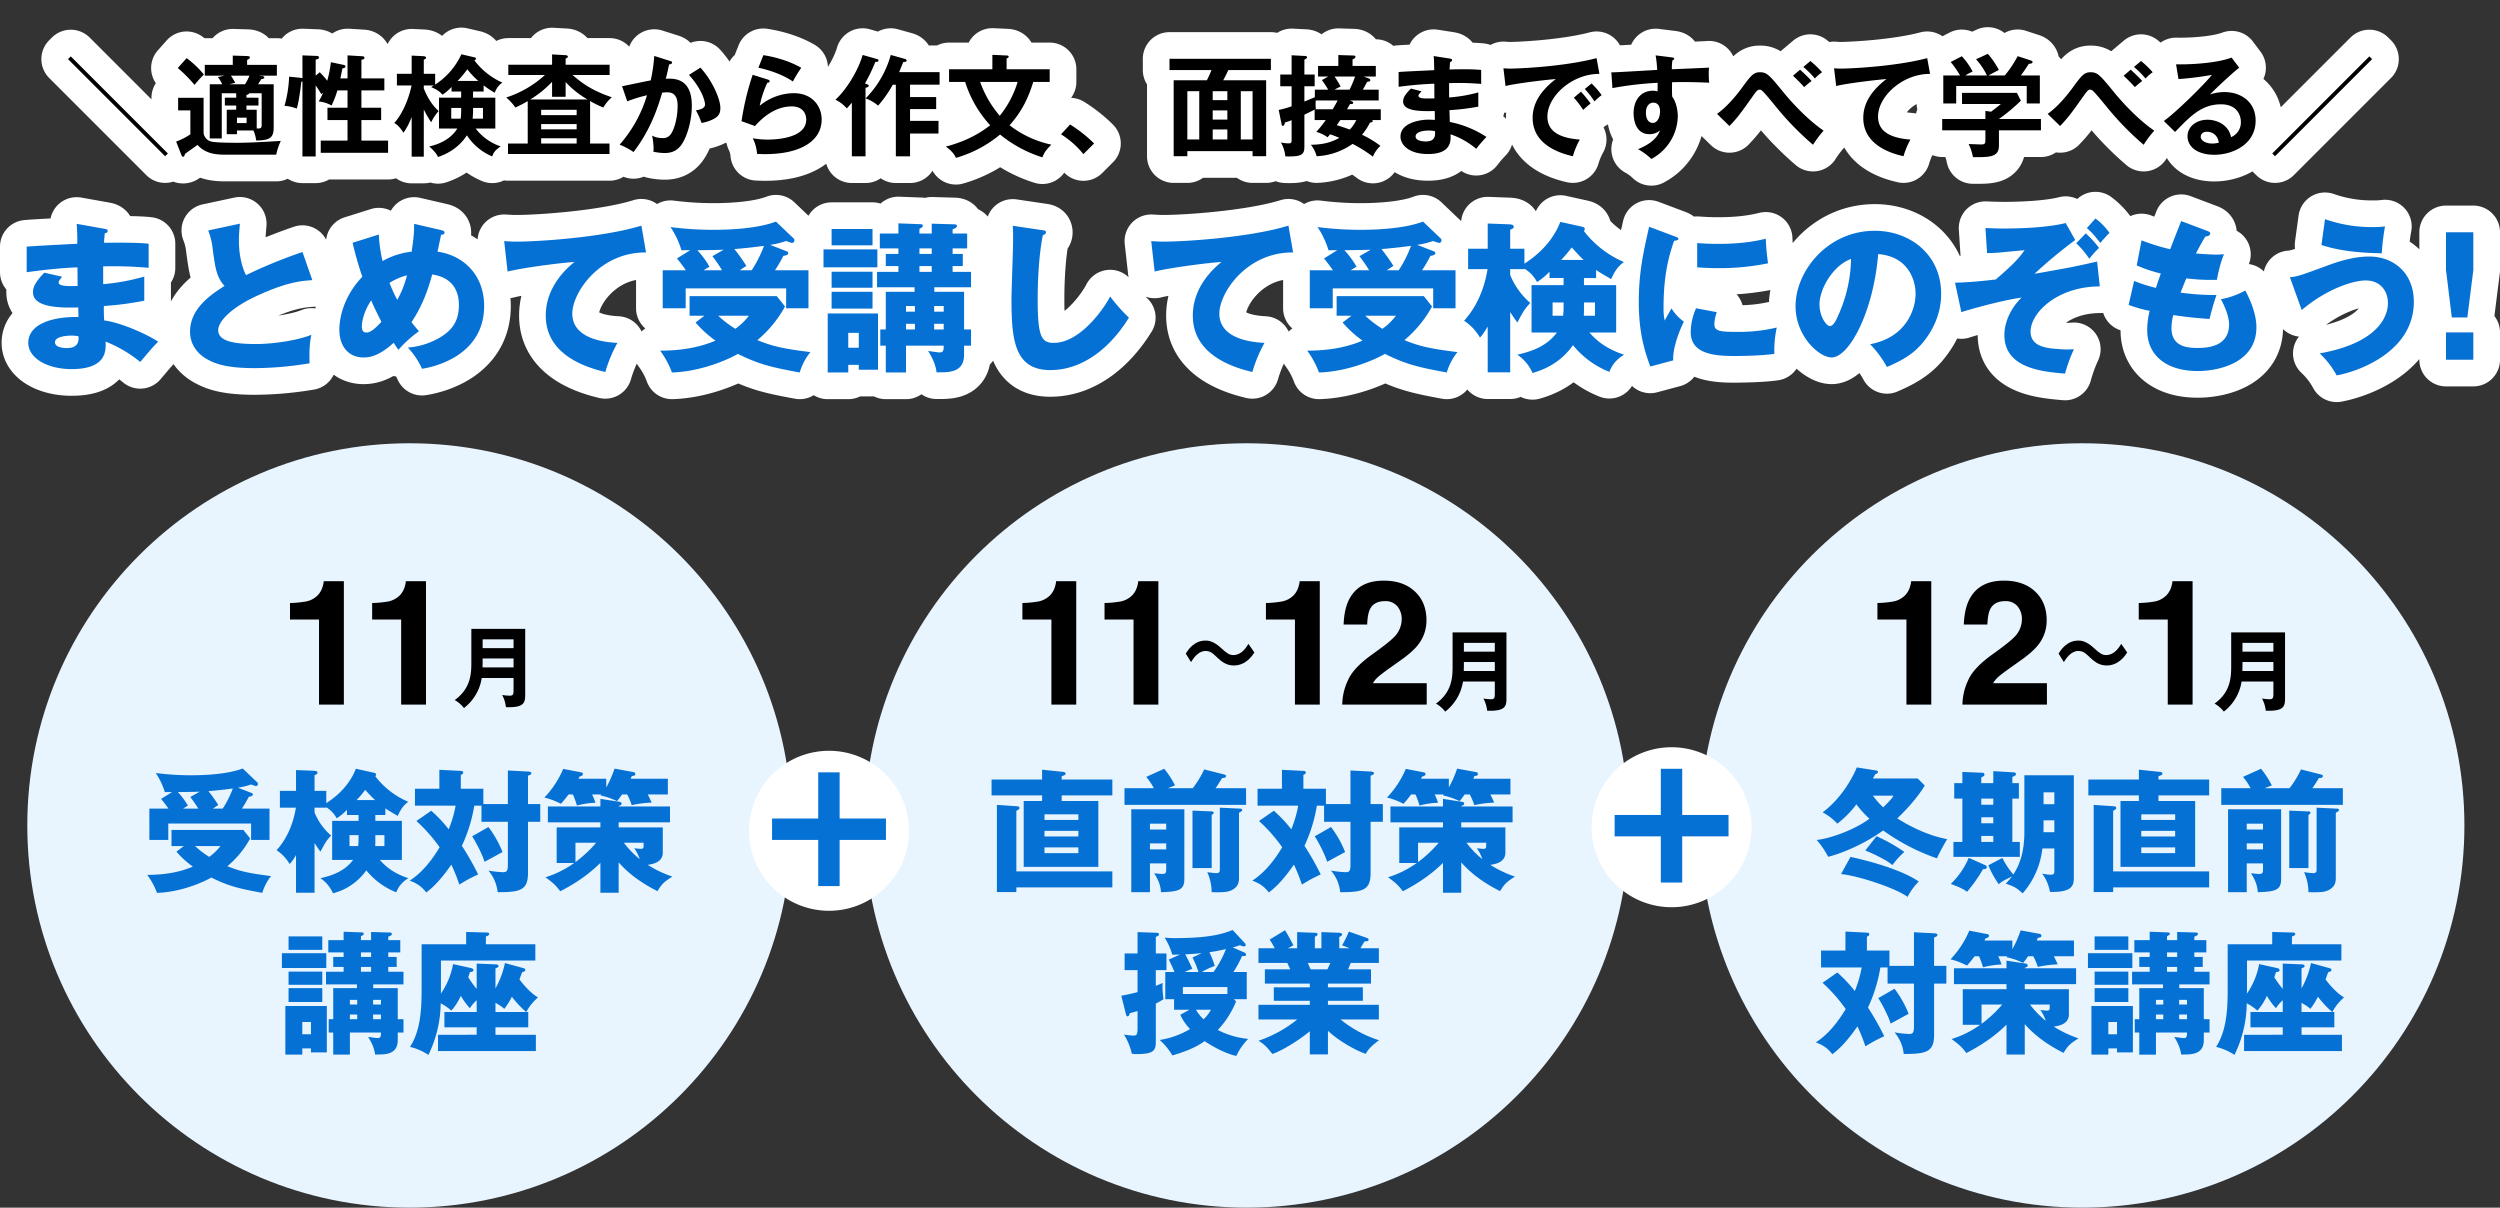 <?xml version="1.0" encoding="UTF-8"?>
<svg xmlns="http://www.w3.org/2000/svg" width="1406.375" height="679.359" viewBox="0 0 1406.375 679.359">
  <rect x="0" y="0" width="1406.375" height="679.359" fill="#333333" stroke="none"/>
  <g id="グループ_4997" data-name="グループ 4997" transform="translate(-21444.646 3656.359)">
    <path id="パス_42758" data-name="パス 42758" d="M38.766-76.44c.364,4.186.364,7.735.364,11.193-4.1.273-24.024,1.183-28.483,1.638v14.378c7.553-1,17.381-2.275,28.574-2.73,0,1.456.091,8.827.091,10.465-10.647.455-10.647-1.092-10.647-2.093,0-.637.273-.91,1.911-3.094l-10.01-2.275c-4.732,4.914-6.37,7.826-6.37,11.011,0,9.009,16.471,8.736,25.48,8.554.091,3.276.091,3.276.091,5.369-15.2-.273-28.21,4.186-28.21,14.56,0,8.281,10.283,14.742,24.388,14.742,19.929,0,19.292-10.738,19.11-15.47A73.355,73.355,0,0,1,74.529,1.274C80.08-5.278,81.718-7.28,84.63-10.1c-3.367-2.548-19.019-10.465-30.394-12.012-.182-3.822-.182-4.186-.182-8.1a172.917,172.917,0,0,0,22.75-3V-46.774A119.451,119.451,0,0,1,53.69-42.5v-10.01a220.719,220.719,0,0,1,25.571.819V-65.247c-6.825-.819-20.93-.546-25.116-.546.091-1,.091-1.82.455-5.369.637-.091,1.638-.273,1.638-1.274,0-.91-.819-1-1.638-1.183Zm1,63.245c.546,5-2.184,6.643-6.643,6.643-1.547,0-6.552-.273-6.552-3.276,0-3.731,8.736-3.731,9.191-3.731A19.927,19.927,0,0,1,39.767-13.195ZM165.8-60.606a288.347,288.347,0,0,0-31.759,13.013c-.819-1.456-4-8.463-4-19.383,0-2.912.182-4.914.546-9.555l-17.836,3.822a37.284,37.284,0,0,1,2.457,9.737c1.547,11.557,2.184,16.38,6.734,21.476-9.009,5.642-19.383,13.377-19.383,25.753,0,7.189,4.186,12.558,9.919,15.652,4.55,2.457,10.738,4.823,26.572,4.823A189.8,189.8,0,0,0,169.806,2c-.273-8.19.182-11.921,1-16.016-7.189,3-21.021,5.187-31.122,5.187-11.557,0-21.294-1.274-21.294-7.826,0-4.459,6.37-12.285,22.386-19.565,16.471-7.462,24.115-8.1,30.576-8.554Zm28.21-5.187a183.143,183.143,0,0,0,5.46,19.11c-12.194,12.831-12.922,26.3-12.922,29.757,0,9.828,5.551,15.652,13.559,15.652,3.094,0,8.463-.455,17.017-8.281.819,1.365,1.365,2.184,2.639,4a68.592,68.592,0,0,1,11.557-10.465c-2.457-2.821-3.185-3.822-4.186-5.1,5.733-8.554,9.1-17.381,11.648-26.845,3.822.637,15.015,2.73,15.015,17.29,0,9.373-4.186,14.651-11.83,18.837a41.827,41.827,0,0,1-16.926,5A42.722,42.722,0,0,1,233.051,5.1c10.556-1.638,34.944-9.373,34.944-35.308,0-17.381-11.466-28.483-26.208-30.576.273-1.365,1.911-9.1,2-9.555.455,0,1.911.091,1.911-1.183,0-.728-.637-1.092-1.729-1.365L228.592-76.44c0,5.642-.182,7.1-1.365,15.652a43.441,43.441,0,0,0-16.38,5.278,79.059,79.059,0,0,1-2.093-14.924ZM224.588-47.5a54.06,54.06,0,0,1-5.46,13.832,81.81,81.81,0,0,1-4.368-9.555A34.965,34.965,0,0,1,224.588-47.5ZM210.21-21.294c-2.275,2.366-5.642,6.006-8.372,6.006-2.639,0-2.639-2.548-2.639-3.185,0-4.823,2.366-10.647,5.278-14.924C205.205-31.577,206.843-27.937,210.21-21.294ZM356.447-75.439C335.79-68.978,299.481-66.43,286.1-66.43c-2.912,0-4.823-.182-6.825-.273L281.19-49.6c8.19-2.093,30.485-5.005,37.583-5.369-3.549,2.912-16.107,13.377-16.107,30.121,0,19.565,17.563,28.028,33.488,31.759a79.918,79.918,0,0,1,6.825-16.38c-4.823-.273-25.389-1.365-25.389-16.471,0-11.83,15.47-34.671,41.5-34.4ZM428.883-64.61a49.331,49.331,0,0,0,9.009-2.184,22.621,22.621,0,0,0,3.276,1.092,1.393,1.393,0,0,0,1.365-1.547,1.28,1.28,0,0,0-.546-1.092l-9.828-9.373c-9.646,3.731-24.57,4.641-35.308,4.641a190.6,190.6,0,0,1-24.024-1.547,48.392,48.392,0,0,1,6.188,13.1c1.092-.091,1.456-.091,4.914-.091l-7.462,4.641c1.729,2.093,3.458,4.368,5,6.643H368.459v21.385h12.922V-40.131h56.511v11.193H450.45V-50.323H431.613a78.177,78.177,0,0,0,4.732-8.1c1.365-.182,2.73-.546,2.73-1.456a1.093,1.093,0,0,0-.819-1.092ZM386.932-20.93a63.018,63.018,0,0,0,11.193,10.192C389.207-6.916,378.924-5.1,367-5.1a48.927,48.927,0,0,1,6.643,12.285c15.47-.455,30.394-6.643,37.128-10.465,12.1,6.1,20.02,7.735,34.762,10.465a33.079,33.079,0,0,1,6.006-11.466c-16.016-2-21.476-3.367-29.848-6.734a65.6,65.6,0,0,0,15.561-18.928l-4.641-5.824H383.565v11.011h8.372Zm24.843-29.393c.819-.546,1.274-.819,3.731-2.457a94.948,94.948,0,0,0-6.734-9.464c8.1-.637,15.379-1.638,16.653-1.82a68.428,68.428,0,0,1-6.916,13.741ZM396.4-58.24a91.439,91.439,0,0,1,5.46,7.917H391.482c.546-.364,2.821-1.729,3.276-2a48.981,48.981,0,0,0-6.825-9.282c8.008-.091,9.646-.091,14.833-.273Zm20.566,33.488a37.127,37.127,0,0,1-7.644,7.371,59.466,59.466,0,0,1-9.646-7.371Zm121.03,7.735v-21.2H521.248v-2.548h20.657v-8.645H531.531v-3.276h5.733v-6.825h-5.733v-3.094h8.19V-70.98h-8.19v-2.366c1.365-.455,2.457-1,2.457-1.911,0-.637-.637-.91-1.547-.91l-12.649-.364v5.551h-6.916v-2.639c1.456-.728,1.911-1.092,1.911-1.729,0-.819-.819-.91-1.911-.91l-11.83-.455v5.733H490.581v8.372h10.465v3.094h-7.1v6.825h7.1v3.276H489.034v8.645h21.112v2.548h-16.2v21.2h-3.094v9.1h3.094V7.189h11.375V-7.917h21.2c0,2.093,0,3.822-2.184,3.822-.91,0-4.459-.546-6.552-.819,1.092,1.82,4.1,6.552,4.732,12.012h2.093c5.733,0,13.377-.455,13.377-9.828V-7.917h3.913v-9.1Zm-16.835,0V-20.2h5.369v3.185Zm0-10.01v-3.185h5.369v3.185Zm-15.834,10.01V-20.2h5.005v3.185Zm0-10.01v-3.185h5.005v3.185Zm14.469-35.581v3.094h-6.916v-3.094Zm0,9.919v3.276h-6.916v-3.276ZM463.463-38.22v9.464h23.023V-38.22ZM478.751,2.912v2.73H489.58V-26.026h-28.3V7.189h11.557V2.912Zm-5.915-9.646v-8.372h5.915v8.372Zm-9.373-66.794v9.191h23.023v-9.191Zm-4.55,11.466v10.1h30.3v-10.1Zm4.55,12.558v9.009h23.023V-49.5Zm101.92-25.844c.182,2.639.182,5.733.182,8.372,0,4.641-.91,27.664-.91,32.942,0,22.75,1.638,39.858,21.84,39.858,18.382,0,33.852-12.649,44.226-29.484a93.7,93.7,0,0,1-10.556-11.921c-2.457,5.1-16.2,26.117-31.759,26.117-7.007,0-9.009-3.822-9.009-24.479,0-11.011.728-25.389,2.912-36.127,1.092-.455,1.729-.728,1.729-1.547,0-1-.728-1.092-2.093-1.274Zm155.064-.091C699.79-68.978,663.481-66.43,650.1-66.43c-2.912,0-4.823-.182-6.825-.273L645.19-49.6c8.19-2.093,30.485-5.005,37.583-5.369-3.549,2.912-16.107,13.377-16.107,30.121,0,19.565,17.563,28.028,33.488,31.759a79.922,79.922,0,0,1,6.825-16.38c-4.823-.273-25.389-1.365-25.389-16.471,0-11.83,15.47-34.671,41.5-34.4ZM792.883-64.61a49.329,49.329,0,0,0,9.009-2.184,22.623,22.623,0,0,0,3.276,1.092,1.393,1.393,0,0,0,1.365-1.547,1.28,1.28,0,0,0-.546-1.092l-9.828-9.373c-9.646,3.731-24.57,4.641-35.308,4.641a190.6,190.6,0,0,1-24.024-1.547,48.394,48.394,0,0,1,6.188,13.1c1.092-.091,1.456-.091,4.914-.091l-7.462,4.641c1.729,2.093,3.458,4.368,5.005,6.643H732.459v21.385h12.922V-40.131h56.511v11.193H814.45V-50.323H795.613a78.171,78.171,0,0,0,4.732-8.1c1.365-.182,2.73-.546,2.73-1.456a1.093,1.093,0,0,0-.819-1.092ZM750.932-20.93a63.021,63.021,0,0,0,11.193,10.192C753.207-6.916,742.924-5.1,731-5.1a48.927,48.927,0,0,1,6.643,12.285c15.47-.455,30.394-6.643,37.128-10.465,12.1,6.1,20.02,7.735,34.762,10.465a33.079,33.079,0,0,1,6.006-11.466c-16.016-2-21.476-3.367-29.848-6.734a65.6,65.6,0,0,0,15.561-18.928l-4.641-5.824H747.565v11.011h8.372Zm24.843-29.393c.819-.546,1.274-.819,3.731-2.457a94.95,94.95,0,0,0-6.734-9.464c8.1-.637,15.379-1.638,16.653-1.82a68.427,68.427,0,0,1-6.916,13.741ZM760.4-58.24a91.444,91.444,0,0,1,5.46,7.917H755.482c.546-.364,2.821-1.729,3.276-2a48.98,48.98,0,0,0-6.825-9.282c8.008-.091,9.646-.091,14.833-.273Zm20.566,33.488a37.127,37.127,0,0,1-7.644,7.371,59.466,59.466,0,0,1-9.646-7.371Zm64.246-2.093c1.274,2.093,2.639,4,4,5.915,3.458-6.37,3.822-7.189,7.28-11.011a41.374,41.374,0,0,1-11.284-15.743V-50.96h8.008v-.273a19.487,19.487,0,0,1,7.1,7.553,37.188,37.188,0,0,0,7.007-5.824v3.549h7.917v4H857.22v26.663h14.287c-6.1,8.1-14.833,10.738-22.3,12.467a23.566,23.566,0,0,1,8.554,10.283C871.234,3.731,877.7-4.186,880.516-8.19A50.043,50.043,0,0,0,900.991,6.825c1.456-3.64,3.458-6.643,8.281-9.646-8.008-2.639-14.2-6.37-19.474-12.467h15.015V-41.951H886.7v-4h6.825v-4.55c1.092.91,6.37,3.913,8.463,5.187,1.911-4.277,3.549-6.916,7.189-9.646A56.1,56.1,0,0,1,886.7-72.345a2.415,2.415,0,0,0,.455-1.274c0-.728-.546-1-1.82-1.274l-11.921-2.639c-2,5.187-7.1,15.106-20.2,23.478v-8.372h-8.008V-73.164c.637-.182,2-.637,2-1.638s-1-1.274-2.457-1.365l-12.194-.455v14.2H821.548V-50.96h10.92c-1.729,10.738-5.915,21.021-13.2,29.029a28.175,28.175,0,0,1,8.918,9.464c.728-.728,1.82-1.911,4.368-6.188V7.1h12.649Zm30.03-3.367a42.477,42.477,0,0,1-.273,5.46H869.05v-7.462h6.188Zm11.466-2h6.188v7.462h-6.279c.091-1.729.091-2.457.091-3.822ZM873.873-56.147a62.179,62.179,0,0,0,5.915-7.007c4.732,5.1,5.187,5.642,6.734,7.007Zm49.5-18.655c-3.276,14.469-5.824,25.753-5.824,42.224,0,17.745,3.367,27.846,6.461,36.4L936.936.364c-.455-6.916,3.731-17.472,6.006-21.749a26.674,26.674,0,0,1-7.007-7.462c-1.092,1.82-3.276,5.824-3.822,6.825a31.668,31.668,0,0,1-.637-7.28c0-19.11,3.185-29.484,5.915-37.583.637-.091,2.457-.273,2.457-1.092,0-.637-.728-.91-2.457-1.547ZM950.4-51.961c2.912.182,6.461.455,11.83.455a135.5,135.5,0,0,0,28.028-2.73,136.954,136.954,0,0,1-1.274-13.832c-3.458.819-11.739,2.912-26.754,2.912-5.46,0-9.1-.273-11.83-.455Zm-.637,23.023a33.709,33.709,0,0,0-3,13.377c0,11.1,10.465,13.468,24.024,13.468,6.461,0,16.744-.273,23.023-1.183a60.48,60.48,0,0,1,1.365-14.833A92.667,92.667,0,0,1,972.7-15.652c-10.465,0-12.649-.637-12.649-4.641a24.715,24.715,0,0,1,1.365-6.461ZM1057.147,4.1c7.735-3.367,14.2-6.734,19.747-13.2,10.374-12.285,10.738-23.933,10.738-28.119,0-21.749-17.381-35.308-37.31-35.308-26.754,0-44.59,22.841-44.59,42.406,0,16.835,13.2,28.847,20.293,28.847,9.646,0,23.387-24.843,26.208-58.149,17.108,1.365,21.021,14.924,21.021,22.3,0,9.464-5.824,24.752-25.571,28.392A59.005,59.005,0,0,1,1057.147,4.1Zm-20.2-60.788a79.587,79.587,0,0,1-7.007,31.3c-1,2.366-2.73,6.461-4.914,6.461-1.911,0-5.824-5.278-5.824-12.285C1019.2-39.4,1026.389-52.78,1036.945-56.693Zm138.411,1.456c-12.285,2.821-15.106,3.367-35.217,6.916a263.079,263.079,0,0,1,22.932-19.019L1157.7-76.9c-12.1,3.094-31.85,3.094-34.58,3.094-4.823,0-8.1-.182-10.556-.273l.91,14.1c1.82,0,3.731-.091,6.552-.273,2.093-.182,12.285-1.183,14.56-1.365-3.549,5.005-6.643,8.19-16.2,16.471-12.1,1.456-19.11,1.729-22.932,1.82l3.549,16.562c6.461-2.093,23.478-6.734,33.852-8.19-6.916,6.916-9.646,14.833-9.646,21.021,0,18.837,21.385,20.657,34.125,21.749a89.927,89.927,0,0,1,5.005-13.741,46.885,46.885,0,0,1-8.736-.091c-7.553-.455-15.652-1.729-15.652-9.828,0-10.647,15.2-25.389,38.948-25.389ZM1163.617-65.52a50.177,50.177,0,0,1,7.371,8.736,53.343,53.343,0,0,1,5.46-6.1,52.238,52.238,0,0,0-7.462-8.19Zm6.006-8.554c3.094,2.821,3.731,3.549,7.553,8.372.819-1,3.731-4.277,5.187-5.642a36.609,36.609,0,0,0-7.917-8.1Zm53.053-3.913c-.91,2.275-5.278,13.377-6.188,15.834a114.279,114.279,0,0,1-16.107-5l-2.73,14.1a79.176,79.176,0,0,0,13.559,4.55c-1.729,4.914-2.366,6.916-2.73,8.1a85.428,85.428,0,0,1-12.285-3.913L1193.1-30.849a76.245,76.245,0,0,0,11.83,3.367,44.766,44.766,0,0,0-1.365,11.011c0,13.377,10.1,22.841,28.392,22.841,11.921,0,33.033-4.641,33.033-24.661,0-8.008-4.095-16.653-6.279-20.657a43.6,43.6,0,0,1-13.741,4.914c.455.637,4.641,8.372,4.641,14.2,0,13.195-13.741,13.195-17.654,13.195-4.459,0-14.742,0-14.742-11.1a29.743,29.743,0,0,1,1-7.371c8.554,1.274,14.833,1.82,20.384,2.184.728-2.821,2.184-8.554,3.913-13.468a139.722,139.722,0,0,1-20.2-1.365c.91-2.275,2.184-5.551,3.276-8.008a111.535,111.535,0,0,0,17.2.819c.364-2.73,2.184-10.556,4-14.378-1.274.091-2.548.182-4.459.182s-6.552-.182-11.375-.637c3.276-6.188,4.368-8.008,5.369-9.555,1.092-.091,2.639-.364,2.639-1.638,0-.819-.546-1.092-1.547-1.456Zm78.9,13.468c4.641,1.456,14.1,4.368,33.943,4.641a126.5,126.5,0,0,1,1.82-15.106,47.528,47.528,0,0,1-6.734.364,78.565,78.565,0,0,1-27.027-4.459Zm-11.1,36.582c13.377-11.375,28.3-16.653,36.127-16.653,7.462,0,12.376,5.278,12.376,12.831,0,6.1-4,22.022-38.4,28.21a47.778,47.778,0,0,1,9.555,12.376c12.1-2.184,43.407-13.2,43.407-41.4,0-16.562-11.739-25.48-25.025-25.48-10.01,0-19.474,3.549-25.116,5.642-13.923,5.1-15.47,5.642-19.565,6.006ZM1371.643,0h15.379V-15.379h-15.379Zm0-71.708v21.2l3.276,26.754h8.736l3.367-26.754v-21.2Z" transform="translate(21449 -3454)" fill="#0571d5" stroke="#fff" stroke-linecap="round" stroke-linejoin="round" stroke-width="30"></path>
    <path id="パス_42768" data-name="パス 42768" d="M2.914-50.1,57.536,4.526l1.55-1.55L4.464-51.646Zm89.28,28.458V-7.874H97.96V-9.982H107.2a19.321,19.321,0,0,1,1.55,5.642c8.184,0,9.858-1.86,9.858-7.5V-35.96h-8.8c.93-1.426,1.426-2.232,1.8-2.852.806-.124,1.736-.31,1.736-.992,0-.372-.5-.682-1.116-.744L109.8-40.8h10.6v-6.076h-16.74v-2.79c.868-.372,1.55-.806,1.55-1.3,0-.744-.682-.868-1.612-.868l-8-.248v5.208H79.856V-40.8h11.16l-3.782.806a23.841,23.841,0,0,1,2.418,4.03H82.646v30.5H89.4v-25.42h8.122v2.48H91.14v4.4h6.386v2.356Zm11.1-6.758v-1.55c.434-.062,1.55-.372,1.364-.93h7.192v17.422c0,2.232-.372,2.48-2.79,2.356v-10.54h-5.766v-2.356h6.758v-4.4Zm.062,11.222v3.038H97.96v-3.038ZM104.966-40.8a26.032,26.032,0,0,1-2.48,4.836H93.62l3.348-.806A38.406,38.406,0,0,0,94.55-40.8Zm-40.3-4.278a74.857,74.857,0,0,1,9.424,9.486,57.26,57.26,0,0,1,5.27-5.828,54.586,54.586,0,0,0-9.734-9.238Zm.186,16.74v7.068h6.882V-7.812a35.839,35.839,0,0,1-8,4.092l2.976,7.626c.186.434.5.93.93.93.62,0,.806-.682,1.116-1.674.992-.744,5.952-4.154,7.006-5.022C80.6,3.658,87.482,3.658,92.256,3.658h27.776a33.21,33.21,0,0,1,2.6-7.75c-7.874.5-18.29,1.054-23.622,1.054-3.472,0-12.09,0-15.128-.62A5.6,5.6,0,0,1,79.174-8.68V-28.334ZM150.784-48.36a64.9,64.9,0,0,1-2.046,10.416,45.556,45.556,0,0,0-4.216-4.774L142.228-40.8v-9.052c.992-.186,1.86-.372,1.86-1.178,0-.744-.744-.868-1.3-.868l-8-.31V-39.37c-.248-.062-.558-.124-.868-.186l-6.634-.682a68.291,68.291,0,0,1-2.6,16.43,22.19,22.19,0,0,1,6.882,1.55c1.116-3.286,2.294-12.028,2.542-15.066.31-.062.434-.124.682-.186V4.65h7.44V-35.34c1.116,1.612,2.17,3.286,3.162,4.96l.992-.868a27.455,27.455,0,0,1-2.48,4.96,17.648,17.648,0,0,1,7.254,2.294,55.058,55.058,0,0,0,3.286-8.494h5.7v9.734H148.862v6.944h11.284V-4.278H145.08V2.6h37.882V-4.278h-15V-15.81h11.1v-6.944h-11.1v-9.734h12.9v-6.758h-12.9V-49.724c.372-.062,1.736-.186,1.736-1.178,0-.248-.186-.744-1.054-.806l-8.494-.5v12.958h-4.03c.744-3.41.93-4.526,1.116-5.58,1.426-.372,1.736-.434,1.736-1.116s-.558-.806-1.116-.93Zm52.266,26.6A63.942,63.942,0,0,0,207.2-14.57a26.693,26.693,0,0,1,4.216-6.324c-1.612-1.488-5.146-4.712-8.37-12.71v-1.674h5.58c-.434.31-.992.62-1.426.93,3.534,1.55,4.65,2.356,6.386,4.278a34.072,34.072,0,0,0,5.084-4.34v2.542h5.394V-28.4H211.606v17.36H221.9c-3.224,5.332-9.424,8.742-15.81,10.044,3.72,3.286,4.526,5.022,4.96,5.952C221.464,1.488,225.99-5.208,227.292-7.254a31.65,31.65,0,0,0,14.26,11.9c.62-2.046,1.55-3.472,4.774-5.642a29.286,29.286,0,0,1-14.074-10.044h11.036V-28.4H230.764v-3.472h5.952V-35.34a48.584,48.584,0,0,0,6.262,4.154,11.138,11.138,0,0,1,4.278-5.7,39.981,39.981,0,0,1-15.748-12.524c.558-.31.93-.5.93-.93s-.434-.682-1.3-.868l-6.944-1.612a40.324,40.324,0,0,1-14.756,17.05V-41.85H203.05v-7.936c.682-.248,1.3-.62,1.3-1.178,0-.434-.744-.744-1.488-.806l-6.634-.31v10.23h-8.308v6.572h8.246c-1.24,6.076-4.4,15.128-9.734,21.142,1.054.558,2.542,1.364,5.208,5.456a40,40,0,0,0,4.588-8.866V4.774h6.82Zm15.438,5.146V-22.63h5.58a41.269,41.269,0,0,1-.248,6.014Zm12.028,0a45.852,45.852,0,0,0,.248-6.014h5.58v6.014Zm-8.494-21.2a52.576,52.576,0,0,0,5.518-6.572,43.59,43.59,0,0,0,6.2,6.572Zm85.56-3.348v-5.766H282.844v-3.472c.434-.186,1.24-.434,1.24-1.116,0-.62-.868-.806-1.24-.806l-7.626-.434v5.828H250.6v5.766h20.584A58.966,58.966,0,0,1,249.426-28.52a29.443,29.443,0,0,1,5.146,5.642,69.886,69.886,0,0,0,6.944-3.6V-2.6h-11.1v5.89h57.1V-2.6H296.608V-26.536a54.483,54.483,0,0,0,7.44,3.658,23.511,23.511,0,0,1,4.774-5.766c-10.726-3.6-16.616-7.75-22.072-12.524ZM269.08-10.6v-2.976h19.964V-10.6Zm0-8v-2.976h19.964V-18.6Zm13.764-18.6a50.987,50.987,0,0,0,12.338,9.8h-32.24a60.086,60.086,0,0,0,12.276-9.92v8.432h7.626ZM269.08-2.6V-5.58h19.964V-2.6Zm63.612-49.29a91.194,91.194,0,0,1-1.984,13.764c-2.294.372-13.578,2.79-16.12,3.286L317.5-26.35a74.01,74.01,0,0,1,11.1-3.41A73.82,73.82,0,0,1,313.224-1.984a38.309,38.309,0,0,1,7.812,4.154c8.928-11.656,13.144-23.188,16.12-33.418.744-.062,1.922-.186,2.666-.186,2.48,0,6.014.62,6.014,7.5,0,7.564-2.232,14.26-4.092,16.368A5.129,5.129,0,0,1,337.28-5.7a11.7,11.7,0,0,1-5.766-1.364,42.581,42.581,0,0,1,.806,7.13,15.761,15.761,0,0,1-.124,1.922,32.75,32.75,0,0,0,6.324.744c4.588,0,7.254-1.736,9.238-4.34,2.976-3.968,6.076-13.02,6.076-22.32,0-15.748-10.168-15.314-14.632-15.128.31-1.24.806-3.162,1.86-8.06,1.3-.124,1.674-.62,1.674-1.054,0-.558-.62-.744-1.24-.93Zm19.53,10.664c8.246,9.176,9.052,15.872,9.052,16.554,0,2.356-2.852,2.976-5.146,3.41A40.389,40.389,0,0,1,359.29-14.2a22.374,22.374,0,0,0,6.2-1.922c3.472-1.674,4.4-3.472,4.4-6.51,0-4.9-4.34-15.128-11.222-22.692Zm39.06-4.03c5.394,1.116,13.578,3.72,19.406,7.75A66.844,66.844,0,0,1,415.4-45.2c-7.874-4.588-16.926-6.448-21.328-7.13Zm-3.224,3.968a150.548,150.548,0,0,0-6.262,26.1l7.564,2.728C391.654-15,399.28-23.5,410.006-23.5c6.324,0,8.184,4.154,8.184,7.44,0,10.664-17.608,11.222-21.514,11.222a47.257,47.257,0,0,1-8.556-.744,23.986,23.986,0,0,1,2.418,8.8c1.178.062,2.728.124,4.65.124,19.716,0,31.682-7.378,31.682-19.468,0-7.564-5.332-14.818-15.686-14.818a30.748,30.748,0,0,0-19.158,7.068A57.786,57.786,0,0,1,396.3-36.828c.434,0,1.3-.062,1.3-.868,0-.558-.62-.806-1.054-.93Zm77.686-11.16a56.159,56.159,0,0,1-14.136,24.428,22.521,22.521,0,0,1,7.006,4.092,63.552,63.552,0,0,0,8.246-11.78H468.6v40.3h8V-8.246h16v-7.13h-16V-22.01h14.694v-6.758H476.594v-6.944H493.21V-42.78H470.456c1.55-3.72,1.674-4.154,2.356-5.7,1.178-.062,1.86-.124,1.86-.744a1.048,1.048,0,0,0-.744-.93Zm-14.508,16a91.948,91.948,0,0,0,5.828-12.09c.744,0,1.8,0,1.8-.868,0-.434-.372-.62-.868-.744l-8.06-2.294C446.9-42.16,439.766-31.868,434.62-27.28a20.236,20.236,0,0,1,6.386,4.9c.682-.682,1.178-1.24,2.852-3.224V4.588h7.688V-33.976c.558-.124,1.8-.372,1.8-1.116,0-.434-.682-.806-1.054-.93Zm56.358-.806A64.523,64.523,0,0,0,521.668-12.9C516.336-8.68,508.462-3.968,496.682-.868c2.108,1.3,4.836,3.968,5.7,6.324A67.849,67.849,0,0,0,527.248-7.688,70.547,70.547,0,0,0,551.056,5.146c1.054-2.666,1.736-3.782,5.022-7.13A58.017,58.017,0,0,1,532.58-12.9c6.324-7.068,10.23-14.322,13.33-24.366h9.238v-7.13H530.906v-6.076c.558-.186,1.178-.5,1.178-.992,0-.62-.806-.682-1.178-.682l-8-.372v8.122H498.542v7.13Zm29.512,0a55.957,55.957,0,0,1-10.044,19.034,59.916,59.916,0,0,1-11.036-19.034Zm24.428,29.45A51.515,51.515,0,0,1,574.12,3.348l6.014-6.014A77.01,77.01,0,0,0,566.618-13.33ZM669.29,1.674V4.526h7.626V-38.192h-24.18c1.054-1.86,1.674-3.1,2.914-5.766h23.932v-6.324h-57.04v6.324h23.622a62.989,62.989,0,0,1-2.6,5.766H624.9V4.526h7.688V1.674ZM662.656-4.9V-32.054h6.634V-4.9Zm-15.81,0V-10.54h8.246V-4.9Zm0-11.16v-5.208h8.246v5.208Zm0-10.974v-5.022h8.246v5.022ZM632.586-4.9V-32.054h6.7V-4.9ZM704.32-28.706c-1.24.558-2.914,1.24-5.89,2.48v-8.618H704.2v-6.572H698.43v-8.37c.682-.372,1.488-.806,1.488-1.24,0-.806-.868-.868-1.426-.868l-7.254-.372v10.85h-6.386v6.572h6.386V-23.56a52.8,52.8,0,0,1-7.254,2.046l1.488,7.44c.186,1.054.31,1.488.744,1.488,1.054,0,1.178-1.364,1.24-1.86a34.84,34.84,0,0,0,3.782-1.3V-4.526c0,1.364-.248,1.8-1.488,1.8a18.384,18.384,0,0,1-4.526-.5,19.608,19.608,0,0,1,2.48,7.812c.682.062,1.364.062,2.356.062,7.688,0,8.37-1.736,8.37-5.89V-18.848c3.41-1.612,4.9-2.418,5.766-2.852v5.89h6.262a62.384,62.384,0,0,1-5.332,6.634,20.033,20.033,0,0,1,6.324,3.038c.558-.62.868-.992,1.426-1.674.806.248,2.232.744,5.208,1.984-5.766,3.348-11.47,3.844-16,3.906a17.338,17.338,0,0,1,3.224,6.448,38.05,38.05,0,0,0,20.212-6.944,76.306,76.306,0,0,1,11.47,7.192A16.08,16.08,0,0,1,741.21-1.3a56.552,56.552,0,0,0-10.354-6.262,34.768,34.768,0,0,0,4.464-6.82c.868-.124,1.55-.248,1.55-.868a.712.712,0,0,0-.372-.558h4.9v-6.076H722.424L724.1-24.8c1.054,0,1.8,0,1.8-.806,0-.372-.186-.5-1.86-1.24h16.182v-6.076H731.29c.62-.992.806-1.364,2.418-4.34,1.426-.31,1.8-.372,1.8-.992,0-.5-.434-.806-.868-.992L731.786-40.3h6.82v-5.952H725.524v-3.72c.682-.248,1.612-.62,1.612-1.426,0-.682-.806-.744-1.612-.744l-8-.248v6.138H706.118V-40.3h5.7l-3.534,1.984a59.113,59.113,0,0,1,3.534,5.394h-7.5Zm12.834,1.86c-.93,1.736-1.55,2.852-2.79,4.96h-9.92c.124-.062.31-.186.434-.248a24.373,24.373,0,0,1-.062-4.712Zm1.488,11.036h8.99a20.393,20.393,0,0,1-3.658,5.332c-3.286-1.178-4.03-1.426-7.316-2.48Zm-3.224-17.112a25.407,25.407,0,0,1,3.41-1.736c-.558-.992-1.8-3.286-3.41-5.642H726.95a63.291,63.291,0,0,1-3.1,7.378Zm55.738-18.91c.186,1.612.186,2.232.31,7.936-2.852.186-16.864.744-20.026,1.054v8.308c5.084-.62,11.346-1.426,20.088-1.736,0,1.178,0,6.944.062,8.246-1.24.062-2.17.062-3.6.062-3.1,0-5.394-.062-5.394-1.674,0-.434,1.054-1.612,1.736-2.356l-5.952-1.55c-3.286,3.286-4.4,5.146-4.4,7.254,0,5.766,10.54,5.518,17.794,5.394,0,.558.062,4.65.062,4.96-.806,0-2.79-.124-3.472-.124-5.022,0-15.872,1.8-15.872,9.548,0,4.526,4.65,9.8,15.438,9.8,13.082,0,12.958-7.254,12.71-11.1A44.073,44.073,0,0,1,795.088.372a77.339,77.339,0,0,1,5.766-6.7,58.444,58.444,0,0,0-20.646-8.432c0-.93-.124-5.58-.186-6.634a126.381,126.381,0,0,0,16.244-1.984v-8a85.093,85.093,0,0,1-16.43,2.852v-8.06a149.192,149.192,0,0,1,18.042.434V-44.02c-3.6-.31-5.766-.372-9.3-.372-4.154,0-6.882.062-8.494.124.124-1.736.186-2.79.31-4.216.434-.124,1.116-.31,1.116-1.054,0-.62-.62-.744-1.24-.868ZM771.9-9.548c.434,4.278-1.488,5.766-5.27,5.766-.93,0-5.642-.186-5.642-2.79,0-2.976,5.394-3.348,7.378-3.348A14.421,14.421,0,0,1,771.9-9.548ZM850.02-28.4a55.308,55.308,0,0,1,5.27,6.882,46.6,46.6,0,0,1,4.154-3.6c-1.426-2.108-4.526-5.7-5.394-6.7Zm6.138-4.9a49.426,49.426,0,0,1,5.456,7.006,31.042,31.042,0,0,1,4.03-3.534A43.353,43.353,0,0,0,860-36.394Zm6.634-17.36c-18.29,4.836-44.144,5.89-48.36,5.89a36.7,36.7,0,0,1-4.03-.186l1.178,9.982c6.014-1.55,24.3-3.658,28.272-3.906-8.308,6.386-13.02,13.516-13.02,21.824,0,14.074,13.206,19.468,22.63,21.576a45.644,45.644,0,0,1,3.906-9.362c-13.144-.992-18.228-5.7-18.228-12.958,0-11.346,13.764-24.056,29.264-23.994Zm33.232-1.55a68.581,68.581,0,0,1,.868,8.184c-21.39,1.24-23.746,1.364-25.792,1.364l.62,8.866a189.324,189.324,0,0,1,25.42-2.976c0,1.364,0,2.232-.062,4.836a8,8,0,0,0-2.6-.372c-6.572,0-10.85,5.022-10.85,12.648,0,4.154,1.364,11.78,8.928,11.78a8.717,8.717,0,0,0,5.952-2.17c-.744,1.922-2.666,6.7-12.4,10.6a35.352,35.352,0,0,1,7.5,5.518,27.863,27.863,0,0,0,14.88-23.808c0-.744,0-7.006-3.162-11.284-.186-2.914-.062-7.006-.062-8.06,2.79-.124,9.114-.248,20.894.248a40.64,40.64,0,0,1-.248-5.456,17.68,17.68,0,0,1,.186-3.038c-.744.062-2.79.186-20.956.93a33.861,33.861,0,0,1,.31-4.96c.62-.31.992-.5.992-1.054,0-.434-.434-.558-1.426-.682Zm-1.364,26.6c3.472,0,3.844,3.534,3.844,4.836,0,3.6-1.612,6.572-4.092,6.572-1.054,0-3.844-.62-3.844-5.766C890.568-23.746,892.552-25.606,894.66-25.606Zm78.616-15.128a86.8,86.8,0,0,1,6.324,6.386c1.054-.992,3.162-2.728,4.154-3.472a88.219,88.219,0,0,0-6.51-6.324Zm5.828-4.96a49.683,49.683,0,0,1,6.51,6.51,22.257,22.257,0,0,1,4.03-3.534,51.951,51.951,0,0,0-6.572-6.324Zm-41.54,33.232c4.836-5.146,5.952-6.7,13.7-17.608,1.86-2.6,2.418-2.852,3.224-2.852a1.924,1.924,0,0,1,1.364.558c1.054.744,4.9,5.456,7.254,8.308A164.561,164.561,0,0,0,984.56-1.922a60.434,60.434,0,0,1,5.952-7.936c-9.3-6.386-18.166-16.182-22.382-21.328-8.06-9.858-9.424-11.532-13.454-11.532-3.658,0-5.146,1.984-10.354,9.114-6.944,9.362-12.152,13.144-13.764,14.322Zm111.228-38.192c-18.29,4.836-44.144,5.89-48.36,5.89a36.7,36.7,0,0,1-4.03-.186l1.178,9.982c6.014-1.55,24.3-3.658,28.272-3.906-8.308,6.386-13.02,13.516-13.02,21.824,0,14.074,13.206,19.468,22.63,21.576a45.634,45.634,0,0,1,3.906-9.362c-13.144-.992-18.228-5.7-18.228-12.958,0-11.346,13.764-24.056,29.264-23.994Zm40.362,34.224a98.019,98.019,0,0,0,12.338-10.292l-2.232-4.4h-30.876v6.262h21.886c-1.054.868-3.472,2.79-5.518,4.34l-3.224-.434v4.526h-24.3v6.386h24.3V-5.7c0,3.224,0,3.6-2.666,3.6-.93,0-5.7-.186-6.758-.248a27.644,27.644,0,0,1,2.418,7.378c10.044.124,14.632-.124,14.632-6.634v-8.432h23.622V-16.43Zm-18.848-24.49a28.535,28.535,0,0,1,4.03-2.17,37.237,37.237,0,0,0-6.076-8.618L1062-48.484a54.077,54.077,0,0,1,5.27,7.564h-9.424v15.748h7.254v-9.8h39.68v9.8h7.378V-40.92h-10.664c.806-1.116,2.294-3.1,4.464-6.51,1.116-.124,2.108-.248,2.108-.992,0-.558-.62-.806-.992-.93l-7.378-2.418a62.479,62.479,0,0,1-7.254,10.85h-9.176c.248-.186,5.146-2.728,5.828-3.1a45.871,45.871,0,0,0-6.2-9.052l-6.634,3.038a38.507,38.507,0,0,1,6.138,9.114Zm88.97.186a86.812,86.812,0,0,1,6.324,6.386c1.054-.992,3.162-2.728,4.154-3.472a88.231,88.231,0,0,0-6.51-6.324Zm5.828-4.96a49.683,49.683,0,0,1,6.51,6.51,22.255,22.255,0,0,1,4.03-3.534,51.95,51.95,0,0,0-6.572-6.324Zm-41.54,33.232c4.836-5.146,5.952-6.7,13.7-17.608,1.86-2.6,2.418-2.852,3.224-2.852a1.923,1.923,0,0,1,1.364.558c1.054.744,4.9,5.456,7.254,8.308A164.561,164.561,0,0,0,1170.56-1.922a60.43,60.43,0,0,1,5.952-7.936c-9.3-6.386-18.166-16.182-22.382-21.328-8.06-9.858-9.424-11.532-13.454-11.532-3.658,0-5.146,1.984-10.354,9.114-6.944,9.362-12.152,13.144-13.764,14.322Zm96.472-38.5c-9.486,3.6-26.6,3.968-31.248,3.782l1.364,8.308a174.236,174.236,0,0,0,18.786-2.356c-3.534,4.65-20.4,21.328-27.032,25.916l6.324,6.2c8.742-9.052,15-15.562,25.854-15.562,9.052,0,11.16,6.262,11.16,9.858a8.931,8.931,0,0,1-5.518,8.618c-1.426-7.316-8.494-9.8-13.206-9.8-6.448,0-11.284,3.968-11.284,9.3,0,5.89,5.518,10.416,15.066,10.416,10.106,0,23.25-5.7,23.25-19.22,0-10.664-8.37-16.058-17.546-16.058a25.165,25.165,0,0,0-8.122,1.364c2.356-2.542,12.648-12.214,16.43-15.066ZM1212.844-3.1a15.319,15.319,0,0,1-3.72.5c-3.038,0-6.448-1.364-6.448-3.844,0-1.426,1.116-2.79,3.41-2.79C1209.682-9.238,1212.286-6.944,1212.844-3.1Zm86.242-47-1.55-1.55L1242.914,2.976l1.55,1.55Z" transform="translate(21480 -3573)" stroke="#fff" stroke-linecap="round" stroke-linejoin="round" stroke-width="30"></path>
    <path id="パス_42759" data-name="パス 42759" d="M215,0C333.741,0,430,96.259,430,215S333.741,430,215,430,0,333.741,0,215,96.259,0,215,0Z" transform="translate(21460 -3407)" fill="#e8f5ff"></path>
    <path id="パス_42746" data-name="パス 42746" d="M215,0C333.741,0,430,96.259,430,215S333.741,430,215,430,0,333.741,0,215,96.259,0,215,0Z" transform="translate(22401 -3407)" fill="#e8f5ff"></path>
    <path id="パス_42749" data-name="パス 42749" d="M215,0C333.741,0,430,96.259,430,215S333.741,430,215,430,0,333.741,0,215,96.259,0,215,0Z" transform="translate(21931 -3407)" fill="#e8f5ff"></path>
    <path id="パス_42760" data-name="パス 42760" d="M-96.525-53.25a40.657,40.657,0,0,0,7.425-1.8,18.643,18.643,0,0,0,2.7.9,1.148,1.148,0,0,0,1.125-1.275,1.055,1.055,0,0,0-.45-.9l-8.1-7.725c-7.95,3.075-20.25,3.825-29.1,3.825a157.092,157.092,0,0,1-19.8-1.275,39.883,39.883,0,0,1,5.1,10.8c.9-.075,1.2-.075,4.05-.075l-6.15,3.825c1.425,1.725,2.85,3.6,4.125,5.475h-10.725V-23.85h10.65v-9.225H-89.1v9.225h10.35V-41.475H-94.275a64.432,64.432,0,0,0,3.9-6.675c1.125-.15,2.25-.45,2.25-1.2a.9.9,0,0,0-.675-.9Zm-34.575,36a51.939,51.939,0,0,0,9.225,8.4c-7.35,3.15-15.825,4.65-25.65,4.65A40.325,40.325,0,0,1-142.05,5.925C-129.3,5.55-117,.45-111.45-2.7c9.975,5.025,16.5,6.375,28.65,8.625a27.263,27.263,0,0,1,4.95-9.45c-13.2-1.65-17.7-2.775-24.6-5.55a54.063,54.063,0,0,0,12.825-15.6l-3.825-4.8h-40.425V-20.4h6.9Zm20.475-24.225c.675-.45,1.05-.675,3.075-2.025a78.26,78.26,0,0,0-5.55-7.8c6.675-.525,12.675-1.35,13.725-1.5a56.4,56.4,0,0,1-5.7,11.325ZM-123.3-48a75.365,75.365,0,0,1,4.5,6.525h-8.55c.45-.3,2.325-1.425,2.7-1.65a40.368,40.368,0,0,0-5.625-7.65c6.6-.075,7.95-.075,12.225-.225Zm16.95,27.6a30.6,30.6,0,0,1-6.3,6.075A49.011,49.011,0,0,1-120.6-20.4Zm52.95-1.725c1.05,1.725,2.175,3.3,3.3,4.875,2.85-5.25,3.15-5.925,6-9.075A34.1,34.1,0,0,1-53.4-39.3V-42h6.6v-.225A16.061,16.061,0,0,1-40.95-36a30.65,30.65,0,0,0,5.775-4.8v2.925h6.525v3.3H-43.5V-12.6h11.775C-36.75-5.925-43.95-3.75-50.1-2.325A19.423,19.423,0,0,1-43.05,6.15,32.709,32.709,0,0,0-24.3-6.75,41.244,41.244,0,0,0-7.425,5.625,15.268,15.268,0,0,1-.6-2.325C-7.2-4.5-12.3-7.575-16.65-12.6H-4.275V-34.575H-19.2v-3.3h5.625v-3.75c.9.75,5.25,3.225,6.975,4.275,1.575-3.525,2.925-5.7,5.925-7.95A46.236,46.236,0,0,1-19.2-59.625a1.991,1.991,0,0,0,.375-1.05c0-.6-.45-.825-1.5-1.05L-30.15-63.9C-31.8-59.625-36-51.45-46.8-44.55v-6.9h-6.6V-60.3c.525-.15,1.65-.525,1.65-1.35s-.825-1.05-2.025-1.125l-10.05-.375v11.7H-72.9V-42h9c-1.425,8.85-4.875,17.325-10.875,23.925a23.221,23.221,0,0,1,7.35,7.8,23.969,23.969,0,0,0,3.6-5.1V5.85H-53.4ZM-28.65-24.9a35,35,0,0,1-.225,4.5H-33.75v-6.15h5.1Zm9.45-1.65h5.1v6.15h-5.175c.075-1.425.075-2.025.075-3.15ZM-29.775-46.275A51.249,51.249,0,0,0-24.9-52.05a77.056,77.056,0,0,0,5.55,5.775Zm71.325,2.25V-52.65H28.875v-7.8c.45-.15,1.35-.525,1.35-1.35s-.975-.9-1.35-.9L16.8-63.3v10.65H3.075v9.525H25.95a64.736,64.736,0,0,1-3.9,13.275,73.3,73.3,0,0,0-9.825-10.425L3.9-34.5A89.554,89.554,0,0,1,16.95-19.725C12.6-12.45,7.2-5.55.15-.975,4.575.75,6.75,2.325,9.45,5.7c2.7-2.1,7.2-5.7,14.1-15.675a106.384,106.384,0,0,1,4.5,11.25,79.594,79.594,0,0,1,10.575-5.7,148.537,148.537,0,0,0-9.15-16.125A85.7,85.7,0,0,0,36.45-43.125H40.5v9.075H55.35V-9.975c0,3.525-.6,4.275-2.7,4.275a63.018,63.018,0,0,1-8.25-.9A21.882,21.882,0,0,1,49.575,5.55c12.675,0,17.1-1.05,17.1-10.8v-28.8h6.9v-9.975h-6.9V-60c.9-.3,1.875-.6,1.875-1.425,0-.525-.525-.825-1.725-.9l-11.475-.6v18.9Zm-6.3,18.15c2.1,3.15,5.85,10.425,6.975,14.325C45.6-13.35,51.3-16.5,52.35-17.025a58.49,58.49,0,0,0-7.95-14.1ZM117.675-11.25c6,6.9,13.65,12.075,21.825,16.2,2.7-4.425,4.05-5.4,8.4-8.175a64.6,64.6,0,0,1-13.875-6.6c3-.45,8.475-1.5,8.475-6.9V-30.9H117.675v-2.85H146.55v-8.925H117.675V-42.9c.9-.375,1.65-.6,1.65-1.35A1.142,1.142,0,0,0,118.2-45.3l-10.8-1.65v4.275H77.85v8.925H107.4v2.85H82.8v20.025h9.825A56.166,56.166,0,0,1,76.5-2.85c3.75,2.775,5.4,3.975,8.325,7.875C88.275,3.225,98.55-2.1,107.4-10.95V5.85h10.275Zm4.8-38.175a38.664,38.664,0,0,1,2.55,6A61.478,61.478,0,0,1,136.2-44.85a45.729,45.729,0,0,0-2.175-4.575H145.35v-8.85H124.425l.675-1.575c1.2.075,1.95-.375,1.95-1.05A1.142,1.142,0,0,0,126-62.025l-10.65-1.95A60.787,60.787,0,0,1,110.7-53.4v-4.875H95.025c.225-.45.45-.9.675-1.275,1.05-.15,1.875-.6,1.875-1.425a1.044,1.044,0,0,0-.975-.9l-10.125-1.95A53.219,53.219,0,0,1,75.9-47.7a41.112,41.112,0,0,1,9.3,3.525c1.05-1.2,2.175-2.475,4.275-5.25H91.95A54,54,0,0,1,94.2-43.2a46.328,46.328,0,0,1,10.425-1.575,39.3,39.3,0,0,0-1.875-4.65h5.1c-.15.15-.3.375-.45.525a41.892,41.892,0,0,1,9.375,3.225,44.656,44.656,0,0,0,2.775-3.75Zm9.225,27.15v2.025c0,1.05-.45,1.425-1.5,1.425-.6,0-3.225-.3-3.75-.375a23.338,23.338,0,0,1,3.075,6.15,52.433,52.433,0,0,1-8.925-9.225Zm-38.325,0H105A69.256,69.256,0,0,1,93.375-11.4ZM-6.6,76.975V59.5H-20.4V57.4H-3.375V50.275h-8.55v-2.7H-7.2V41.95h-4.725V39.4h6.75V32.5h-6.75V30.55c1.125-.375,2.025-.825,2.025-1.575,0-.525-.525-.75-1.275-.75l-10.425-.3V32.5h-5.7V30.325c1.2-.6,1.575-.9,1.575-1.425,0-.675-.675-.75-1.575-.75l-9.75-.375V32.5h-8.625v6.9h8.625v2.55H-42.9v5.625h5.85v2.7h-9.9V57.4h17.4v2.1H-42.9V76.975h-2.55v7.5h2.55v12.45h9.375V84.475H-16.05c0,1.725,0,3.15-1.8,3.15-.75,0-3.675-.45-5.4-.675.9,1.5,3.375,5.4,3.9,9.9h1.725c4.725,0,11.025-.375,11.025-8.1V84.475h3.225v-7.5Zm-13.875,0V74.35h4.425v2.625Zm0-8.25V66.1h4.425v2.625Zm-13.05,8.25V74.35H-29.4v2.625Zm0-8.25V66.1H-29.4v2.625ZM-21.6,39.4v2.55h-5.7V39.4Zm0,8.175v2.7h-5.7v-2.7ZM-68.025,59.5v7.8H-49.05V59.5Zm12.6,33.9v2.25H-46.5V69.55H-69.825V96.925H-60.3V93.4ZM-60.3,85.45v-6.9h4.875v6.9ZM-68.025,30.4v7.575H-49.05V30.4Zm-3.75,9.45v8.325H-46.8V39.85Zm3.75,10.35v7.425H-49.05V50.2ZM72.3,64.75c-3.9-2.25-8.1-6.975-10.425-10.125.3-.825,1.275-3.525,1.5-4.05,1.2-.375,1.8-.6,1.8-1.275s-.45-.825-1.425-1.125L53.7,45.4a49.9,49.9,0,0,1-5.325,14.25V48.4c.975-.375,1.725-.675,1.725-1.35,0-.825-1.35-.9-1.65-.9L37.8,45.7V59.95a58.677,58.677,0,0,1-4.725-6.525c.3-.9.75-2.325.9-2.925C35.25,50.35,36,50.2,36,49.375s-.975-1.05-1.575-1.2L24.525,46a42.589,42.589,0,0,1-6.9,16.65c.075-.675.075-2.025.075-2.85V43.975H70.8v-9.15H42.975v-4.35c.675-.225,1.875-.6,1.875-1.425s-1.05-.825-1.35-.825l-11.625-.3v6.9H6.825v25.05c0,11.775-.6,23.475-6.525,32.7a32,32,0,0,1,10.35,4.5,67.464,67.464,0,0,0,6.9-29.025,28.785,28.785,0,0,1,6,4.125,32.893,32.893,0,0,0,5.325-8.325,41.341,41.341,0,0,0,5.1,6.975,21.425,21.425,0,0,1,3.825-4.5v6.6H19.65V81.55H37.8v4.2H16.05V94.9H71.1V85.75H48.375v-4.2h18.45V72.925H65.7A28.638,28.638,0,0,1,72.3,64.75Zm-6.675,8.175H48.375V67.75c3.525,2.1,4.2,2.7,4.95,3.45A43.1,43.1,0,0,0,57.6,64.375,57.181,57.181,0,0,0,65.625,72.925Z" transform="translate(21675 -3160)" fill="#0571d5"></path>
    <path id="パス_42747" data-name="パス 42747" d="M-126.825-64.65c-1.05,2.775-7.2,16.35-19.2,25.275A31,31,0,0,1-137.775-33,56.045,56.045,0,0,0-127.05-43.875a61.271,61.271,0,0,0,7.35,8.1c-8.025,6-21.675,11.1-29.7,11.925a46.018,46.018,0,0,1,6.45,9.45c4.2-.825,18.525-5.775,30.975-14.775A117.783,117.783,0,0,0-81.75-13.5c1.575-3.525,4.8-9.225,5.775-10.8-12.15-2.25-23.4-8.625-28.05-11.7,1.8-1.725,9.975-9.45,15.45-18.45l-3.975-3.975h-25.2c.675-1.2.825-1.5,1.35-2.4.9-.3,1.5-.675,1.5-1.275s-.6-.75-1.05-.825Zm20.625,15.9c-.675,1.2-1.35,2.325-5.775,6.525a44.893,44.893,0,0,1-5.775-6.525Zm-15.825,30.825c3.075,1.2,12.15,5.325,15.225,8.25a44.456,44.456,0,0,1,6.75-7.425,92.589,92.589,0,0,0-15.675-8.85ZM-135.675-4.65c9.675.9,31.05,8.025,37.425,12.825A35.836,35.836,0,0,1-91.95-.45c-3.225-2.325-13.8-8.4-38.4-13.875Zm78.9-51.15v-3.225c1.05-.525,1.8-.825,1.8-1.575A1.09,1.09,0,0,0-56.1-61.65l-11.325-.45v6.3H-72v8.7h4.575v24.375H-72.45v8.4H-35.1v-8.4h-4.2V-47.1h3.675v-8.7H-39.3v-3.525c1.8-.6,2.025-1.125,2.025-1.575,0-.675-.6-.9-1.275-.975l-11.475-.675v6.75Zm6.75,19.2v3.375h-6.75V-36.6Zm0-10.5v3.45h-6.75V-47.1Zm0,21v3.375h-6.75V-26.1Zm17.475-1.95c0,12.825-3.75,19.95-6.225,23.625a46.38,46.38,0,0,1-6.15-9.3L-52.8-9.6A51.579,51.579,0,0,0-46.95,1.05C-45-.675-44.4-.9-39.525-3.3c-1.05,1.35-1.8,2.25-3.45,4.05,4.5,1.575,5.625,1.95,9.45,5.475a45.879,45.879,0,0,0,11.1-25.275h6.75V-6.525c0,1.125,0,2.25-2.1,2.25a24.5,24.5,0,0,1-4.8-.675A24.068,24.068,0,0,1-18.15,5.4c11.775.225,13.425-3,13.425-7.8V-60.225H-32.55Zm16.875-.15h-6.15c0-.45.075-.825.075-1.275v-5.4h6.075ZM-21.75-50.625h6.075v6.675H-21.75ZM-63.825-13.8A44.828,44.828,0,0,1-73.95.9c3.45,1.275,6.9,2.625,9.15,4.425a83.542,83.542,0,0,0,9-12.75c.825,0,2.1,0,2.1-1.125a1.08,1.08,0,0,0-.75-1.05ZM42.9-57.825V-59.7c1.95-.675,2.175-.75,2.175-1.5s-.825-.9-1.725-.975l-11.475-1.2v5.55H3.45V-48.9H31.875v3.15H21.525V-8.7h42V-45.75H42.9V-48.9H71.4v-8.925ZM52.275-25.8H33.225v-3.15h19.05ZM33.225-38.25h19.05v3.15H33.225Zm19.05,21.825H33.225V-19.65h19.05ZM17.4-6.15V-40.2c1.575-.975,1.725-1.05,1.725-1.65,0-.825-.675-.9-1.725-.975l-10.95-.75V5.475H17.4V2.85h54v-9Zm84.3-4.5v3.525c0,2.25-.825,2.4-2.25,2.4-1.125,0-3.375-.3-4.5-.375,2.325,3.75,3.525,6.6,3.825,10.65,9.9-.3,13.125-1.2,13.125-7.35V-41.1H82.05V5.55h10.5v-16.2Zm-9.15-7.875V-21.9h9.15v3.375Zm0-11.175V-33h9.15v3.3ZM102.6-52.95l4.05-1.575a50.073,50.073,0,0,0-6.075-9.375L90.45-59.325a34.431,34.431,0,0,1,4.275,6.375h-16.5v9.375h68.4V-52.95H129.45c1.05-1.425,1.8-2.7,3.75-5.775,1.125.15,2.175-.225,2.175-1.05,0-.525-.525-.75-1.05-.9l-11.25-2.85a56.762,56.762,0,0,1-6.45,10.575ZM131.85-42V-7.275c0,.9,0,2.1-1.875,2.1-1.125,0-3.9-.375-5.175-.525a28.117,28.117,0,0,1,2.475,11.25c6.225.075,9.45.15,12.15-1.65,3.225-2.1,3.225-4.5,3.225-7.275V-39.15c.975-.525,1.8-.975,1.8-1.5,0-.675-.675-.825-1.35-.825Zm-15.375,1.65V-8.025h10.8v-29.85c.675-.45,1.125-.9,1.125-1.275,0-.525-.45-.75-1.125-.75ZM-108.45,46.975V38.35h-12.675v-7.8c.45-.15,1.35-.525,1.35-1.35s-.975-.9-1.35-.9l-12.075-.6V38.35h-13.725v9.525h22.875a64.736,64.736,0,0,1-3.9,13.275,73.3,73.3,0,0,0-9.825-10.425L-146.1,56.5a89.554,89.554,0,0,1,13.05,14.775c-4.35,7.275-9.75,14.175-16.8,18.75,4.425,1.725,6.6,3.3,9.3,6.675,2.7-2.1,7.2-5.7,14.1-15.675a106.386,106.386,0,0,1,4.5,11.25,79.593,79.593,0,0,1,10.575-5.7,148.537,148.537,0,0,0-9.15-16.125,85.7,85.7,0,0,0,6.975-22.575h4.05V56.95h14.85V81.025c0,3.525-.6,4.275-2.7,4.275a63.018,63.018,0,0,1-8.25-.9,21.882,21.882,0,0,1,5.175,12.15c12.675,0,17.1-1.05,17.1-10.8V56.95h6.9V46.975h-6.9V31c.9-.3,1.875-.6,1.875-1.425,0-.525-.525-.825-1.725-.9l-11.475-.6v18.9Zm-6.3,18.15c2.1,3.15,5.85,10.425,6.975,14.325,3.375-1.8,9.075-4.95,10.125-5.475a58.49,58.49,0,0,0-7.95-14.1ZM-32.325,79.75c6,6.9,13.65,12.075,21.825,16.2,2.7-4.425,4.05-5.4,8.4-8.175a64.6,64.6,0,0,1-13.875-6.6c3-.45,8.475-1.5,8.475-6.9V60.1H-32.325V57.25H-3.45V48.325H-32.325V48.1c.9-.375,1.65-.6,1.65-1.35A1.142,1.142,0,0,0-31.8,45.7l-10.8-1.65v4.275H-72.15V57.25H-42.6V60.1H-67.2V80.125h9.825A56.166,56.166,0,0,1-73.5,88.15c3.75,2.775,5.4,3.975,8.325,7.875,3.45-1.8,13.725-7.125,22.575-15.975v16.8h10.275Zm4.8-38.175a38.664,38.664,0,0,1,2.55,6A61.478,61.478,0,0,1-13.8,46.15a45.731,45.731,0,0,0-2.175-4.575H-4.65v-8.85H-25.575l.675-1.575c1.2.075,1.95-.375,1.95-1.05A1.142,1.142,0,0,0-24,28.975l-10.65-1.95A60.788,60.788,0,0,1-39.3,37.6V32.725H-54.975c.225-.45.45-.9.675-1.275,1.05-.15,1.875-.6,1.875-1.425a1.044,1.044,0,0,0-.975-.9l-10.125-1.95A53.219,53.219,0,0,1-74.1,43.3a41.112,41.112,0,0,1,9.3,3.525c1.05-1.2,2.175-2.475,4.275-5.25h2.475A54,54,0,0,1-55.8,47.8a46.328,46.328,0,0,1,10.425-1.575,39.3,39.3,0,0,0-1.875-4.65h5.1c-.15.15-.3.375-.45.525a41.892,41.892,0,0,1,9.375,3.225,44.658,44.658,0,0,0,2.775-3.75Zm9.225,27.15V70.75c0,1.05-.45,1.425-1.5,1.425-.6,0-3.225-.3-3.75-.375a23.338,23.338,0,0,1,3.075,6.15A52.433,52.433,0,0,1-29.4,68.725Zm-38.325,0H-45A69.256,69.256,0,0,1-56.625,79.6ZM68.4,76.975V59.5H54.6V57.4H71.625V50.275h-8.55v-2.7H67.8V41.95H63.075V39.4h6.75V32.5h-6.75V30.55c1.125-.375,2.025-.825,2.025-1.575,0-.525-.525-.75-1.275-.75l-10.425-.3V32.5H47.7V30.325c1.2-.6,1.575-.9,1.575-1.425,0-.675-.675-.75-1.575-.75l-9.75-.375V32.5H29.325v6.9H37.95v2.55H32.1v5.625h5.85v2.7h-9.9V57.4h17.4v2.1H32.1V76.975H29.55v7.5H32.1v12.45h9.375V84.475H58.95c0,1.725,0,3.15-1.8,3.15-.75,0-3.675-.45-5.4-.675.9,1.5,3.375,5.4,3.9,9.9h1.725c4.725,0,11.025-.375,11.025-8.1V84.475h3.225v-7.5Zm-13.875,0V74.35H58.95v2.625Zm0-8.25V66.1H58.95v2.625Zm-13.05,8.25V74.35H45.6v2.625Zm0-8.25V66.1H45.6v2.625ZM53.4,39.4v2.55H47.7V39.4Zm0,8.175v2.7H47.7v-2.7ZM6.975,59.5v7.8H25.95V59.5Zm12.6,33.9v2.25H28.5V69.55H5.175V96.925H14.7V93.4ZM14.7,85.45v-6.9h4.875v6.9ZM6.975,30.4v7.575H25.95V30.4Zm-3.75,9.45v8.325H28.2V39.85ZM6.975,50.2v7.425H25.95V50.2ZM147.3,64.75c-3.9-2.25-8.1-6.975-10.425-10.125.3-.825,1.275-3.525,1.5-4.05,1.2-.375,1.8-.6,1.8-1.275s-.45-.825-1.425-1.125L128.7,45.4a49.9,49.9,0,0,1-5.325,14.25V48.4c.975-.375,1.725-.675,1.725-1.35,0-.825-1.35-.9-1.65-.9L112.8,45.7V59.95a58.676,58.676,0,0,1-4.725-6.525c.3-.9.75-2.325.9-2.925,1.275-.15,2.025-.3,2.025-1.125s-.975-1.05-1.575-1.2L99.525,46a42.59,42.59,0,0,1-6.9,16.65c.075-.675.075-2.025.075-2.85V43.975h53.1v-9.15H117.975v-4.35c.675-.225,1.875-.6,1.875-1.425s-1.05-.825-1.35-.825l-11.625-.3v6.9H81.825v25.05c0,11.775-.6,23.475-6.525,32.7a32,32,0,0,1,10.35,4.5,67.465,67.465,0,0,0,6.9-29.025,28.785,28.785,0,0,1,6,4.125,32.893,32.893,0,0,0,5.325-8.325,41.341,41.341,0,0,0,5.1,6.975,21.425,21.425,0,0,1,3.825-4.5v6.6H94.65V81.55H112.8v4.2H91.05V94.9H146.1V85.75H123.375v-4.2h18.45V72.925H140.7A28.638,28.638,0,0,1,147.3,64.75Zm-6.675,8.175h-17.25V67.75c3.525,2.1,4.2,2.7,4.95,3.45a43.1,43.1,0,0,0,4.275-6.825A57.181,57.181,0,0,0,140.625,72.925Z" transform="translate(22616 -3160)" fill="#0571d5"></path>
    <path id="パス_42750" data-name="パス 42750" d="M-107.1-57.825V-59.7c1.95-.675,2.175-.75,2.175-1.5s-.825-.9-1.725-.975l-11.475-1.2v5.55H-146.55V-48.9h28.425v3.15h-10.35V-8.7h42V-45.75H-107.1V-48.9h28.5v-8.925ZM-97.725-25.8h-19.05v-3.15h19.05Zm-19.05-12.45h19.05v3.15h-19.05Zm19.05,21.825h-19.05V-19.65h19.05ZM-132.6-6.15V-40.2c1.575-.975,1.725-1.05,1.725-1.65,0-.825-.675-.9-1.725-.975l-10.95-.75V5.475h10.95V2.85h54v-9Zm84.3-4.5v3.525c0,2.25-.825,2.4-2.25,2.4-1.125,0-3.375-.3-4.5-.375,2.325,3.75,3.525,6.6,3.825,10.65,9.9-.3,13.125-1.2,13.125-7.35V-41.1H-67.95V5.55h10.5v-16.2Zm-9.15-7.875V-21.9h9.15v3.375Zm0-11.175V-33h9.15v3.3ZM-47.4-52.95l4.05-1.575A50.073,50.073,0,0,0-49.425-63.9L-59.55-59.325a34.432,34.432,0,0,1,4.275,6.375h-16.5v9.375h68.4V-52.95H-20.55c1.05-1.425,1.8-2.7,3.75-5.775,1.125.15,2.175-.225,2.175-1.05,0-.525-.525-.75-1.05-.9l-11.25-2.85a56.763,56.763,0,0,1-6.45,10.575ZM-18.15-42V-7.275c0,.9,0,2.1-1.875,2.1-1.125,0-3.9-.375-5.175-.525A28.117,28.117,0,0,1-22.725,5.55c6.225.075,9.45.15,12.15-1.65C-7.35,1.8-7.35-.6-7.35-3.375V-39.15c.975-.525,1.8-.975,1.8-1.5,0-.675-.675-.825-1.35-.825Zm-15.375,1.65V-8.025h10.8v-29.85c.675-.45,1.125-.9,1.125-1.275,0-.525-.45-.75-1.125-.75ZM41.55-44.025V-52.65H28.875v-7.8c.45-.15,1.35-.525,1.35-1.35s-.975-.9-1.35-.9L16.8-63.3v10.65H3.075v9.525H25.95a64.736,64.736,0,0,1-3.9,13.275,73.3,73.3,0,0,0-9.825-10.425L3.9-34.5A89.554,89.554,0,0,1,16.95-19.725C12.6-12.45,7.2-5.55.15-.975,4.575.75,6.75,2.325,9.45,5.7c2.7-2.1,7.2-5.7,14.1-15.675a106.384,106.384,0,0,1,4.5,11.25,79.594,79.594,0,0,1,10.575-5.7,148.537,148.537,0,0,0-9.15-16.125A85.7,85.7,0,0,0,36.45-43.125H40.5v9.075H55.35V-9.975c0,3.525-.6,4.275-2.7,4.275a63.018,63.018,0,0,1-8.25-.9A21.882,21.882,0,0,1,49.575,5.55c12.675,0,17.1-1.05,17.1-10.8v-28.8h6.9v-9.975h-6.9V-60c.9-.3,1.875-.6,1.875-1.425,0-.525-.525-.825-1.725-.9l-11.475-.6v18.9Zm-6.3,18.15c2.1,3.15,5.85,10.425,6.975,14.325C45.6-13.35,51.3-16.5,52.35-17.025a58.49,58.49,0,0,0-7.95-14.1ZM117.675-11.25c6,6.9,13.65,12.075,21.825,16.2,2.7-4.425,4.05-5.4,8.4-8.175a64.6,64.6,0,0,1-13.875-6.6c3-.45,8.475-1.5,8.475-6.9V-30.9H117.675v-2.85H146.55v-8.925H117.675V-42.9c.9-.375,1.65-.6,1.65-1.35A1.142,1.142,0,0,0,118.2-45.3l-10.8-1.65v4.275H77.85v8.925H107.4v2.85H82.8v20.025h9.825A56.166,56.166,0,0,1,76.5-2.85c3.75,2.775,5.4,3.975,8.325,7.875C88.275,3.225,98.55-2.1,107.4-10.95V5.85h10.275Zm4.8-38.175a38.664,38.664,0,0,1,2.55,6A61.478,61.478,0,0,1,136.2-44.85a45.729,45.729,0,0,0-2.175-4.575H145.35v-8.85H124.425l.675-1.575c1.2.075,1.95-.375,1.95-1.05A1.142,1.142,0,0,0,126-62.025l-10.65-1.95A60.787,60.787,0,0,1,110.7-53.4v-4.875H95.025c.225-.45.45-.9.675-1.275,1.05-.15,1.875-.6,1.875-1.425a1.044,1.044,0,0,0-.975-.9l-10.125-1.95A53.219,53.219,0,0,1,75.9-47.7a41.112,41.112,0,0,1,9.3,3.525c1.05-1.2,2.175-2.475,4.275-5.25H91.95A54,54,0,0,1,94.2-43.2a46.328,46.328,0,0,1,10.425-1.575,39.3,39.3,0,0,0-1.875-4.65h5.1c-.15.15-.3.375-.45.525a41.892,41.892,0,0,1,9.375,3.225,44.656,44.656,0,0,0,2.775-3.75Zm9.225,27.15v2.025c0,1.05-.45,1.425-1.5,1.425-.6,0-3.225-.3-3.75-.375a23.338,23.338,0,0,1,3.075,6.15,52.433,52.433,0,0,1-8.925-9.225Zm-38.325,0H105A69.256,69.256,0,0,1,93.375-11.4ZM-38.925,62.8V58.9h25.05v3.9Zm28.05-26.175c1.35-.375,2.4-.675,4.125-1.275a4.057,4.057,0,0,0,2.1.675c.45,0,1.05-.15,1.05-.675a1.654,1.654,0,0,0-.45-1.125l-6.9-7.425c-5.475,2.25-13.425,4.575-32.1,4.575a49.443,49.443,0,0,1-6.15-.3,35.439,35.439,0,0,1,4.275,9.6c2.85,0,3.375,0,4.425-.075l-6.375,2.85c.975,1.875,1.95,3.975,3.225,6.975h-5.175v15.3h4.95V71.65h8.7L-40.35,74.5a26.844,26.844,0,0,0,5.475,8.025,47.941,47.941,0,0,1-17.1,6.15,35.1,35.1,0,0,1,7.125,8.7c11.175-3.225,15.675-6.3,18.15-8.025,4.725,3.15,11.85,7.05,17.85,8.325a33.29,33.29,0,0,1,6.675-9.6,46.736,46.736,0,0,1-17.1-5.025A51.451,51.451,0,0,0-9,67l-1.2-1.275H-3v-15.3h-7.5a62.165,62.165,0,0,0,4.875-9c1.125.15,2.25.075,2.25-.75,0-.525-.6-1.05-1.125-1.275Zm-22.65,5.625a56.625,56.625,0,0,1,3.375,8.175h-7.725c1.35-.6,1.95-.9,4.275-1.8-1.35-3-1.5-3.3-3.975-8.1,1.2-.075,5.025-.3,9.3-.675Zm5.325,8.175A36.642,36.642,0,0,1-21,47.05a47.562,47.562,0,0,0-3-7.725c3.6-.525,6.15-1.05,9.3-1.8a57.03,57.03,0,0,1-6.975,12.9Zm5.1,21.225a20.7,20.7,0,0,1-4.2,5.4,23.911,23.911,0,0,1-4.275-5.4ZM-54.15,40V30.7c.9-.375,1.8-.75,1.8-1.425,0-.375-.3-.9-1.2-.9L-64.425,28V40H-71.7v9.375h7.275V61.75c-4.2,1.125-7.125,1.65-9.15,2.025l2.7,10.725a.965.965,0,0,0,.9.9c.75,0,1.05-1.2,1.2-1.8,1.725-.45,2.85-.75,4.35-1.2v9.525c0,3.675-.525,4.275-2.175,4.275a31.757,31.757,0,0,1-5.475-.6A34.645,34.645,0,0,1-67.65,96.4a11.816,11.816,0,0,0,2.1.225c9.75,0,11.4-1.575,11.4-6.9V68.2a42.742,42.742,0,0,0,4.35-2.475,44.88,44.88,0,0,1-.525-9.15c-1.425.675-2.25,1.05-3.825,1.65v-8.85h6V40ZM42.675,83.5c6.3,6,16.35,11.4,21.3,12.975.9-1.725,2.025-3.6,7.425-7.65a66.479,66.479,0,0,1-21.675-11.7h21.6v-8.25H42.675v-2.25h19.65V59.05H42.675v-2.1H66.9V48.925H54c.3-.6.9-2.1,1.5-3.6H71.325v-8.25H60.975a39.24,39.24,0,0,1,2.4-3.9c.975,0,2.175.075,2.175-.975a.955.955,0,0,0-.675-.825L54.45,27.7a56.768,56.768,0,0,1-3.825,7.725l4.275,1.65H49.05V30.7c.525-.15,1.575-.6,1.575-1.35,0-.9-1.275-.975-1.575-.975L39,28v9.075H35.325v-6.45c.975-.45,1.5-.675,1.5-1.425,0-.675-.75-.825-1.5-.825L25.35,28v9.075H20.175l3.075-1.65c-.75-1.5-2.925-5.625-4.725-8.475L9.9,32.2c1.05,1.65,1.65,2.625,2.85,4.875H3.6v8.25H19.8c.15.3,1.275,2.7,1.65,3.6H7.2V56.95H32.475v2.1H12.225v7.575h20.25v2.25H3.6v8.25H25.425a70.936,70.936,0,0,1-21.825,12c2.1,1.275,4.125,2.55,7.8,7.425C15.675,95.2,25.2,89.8,32.475,83.8V96.775h10.2Zm1.35-38.175c-.825,1.95-1.125,2.475-1.65,3.6h-9.45c-.825-1.875-1.05-2.4-1.575-3.6Z" transform="translate(22149 -3160)" fill="#0571d5"></path>
    <path id="パス_42765" data-name="パス 42765" d="M37.085,0H23.112V-47.852H6.795v-9.283A60.449,60.449,0,0,0,15.839-58a12.756,12.756,0,0,0,6.7-3.637,11.974,11.974,0,0,0,2.68-4.977,11.423,11.423,0,0,0,.526-2.775H37.085Zm46.2,0H69.316V-47.852H53v-9.283A60.449,60.449,0,0,0,62.042-58a12.756,12.756,0,0,0,6.7-3.637,11.974,11.974,0,0,0,2.68-4.977,11.423,11.423,0,0,0,.526-2.775H83.289Z" transform="translate(21601 -3260)"></path>
    <path id="パス_42766" data-name="パス 42766" d="M34.55-12.95V-6.1c0,2.35-.3,3.1-2.15,3.1a29.841,29.841,0,0,1-4.25-.4,18.634,18.634,0,0,1,2.1,6.85C40.75,3.85,41.1.8,41.1-3.75V-40.6H10.8v18.55c0,6,0,14.8-9.35,21.5a17.726,17.726,0,0,1,5.2,4.5,26.419,26.419,0,0,0,10-16.9ZM17.1-18.9c0-1.8.05-2.25.05-2.75v-2.3h17.4v5.05Zm.05-10.85V-34.7h17.4v4.95Z" transform="translate(21699 -3262)"></path>
    <path id="パス_42761" data-name="パス 42761" d="M37.085,0H23.112V-47.852H6.795v-9.283A60.449,60.449,0,0,0,15.839-58a12.756,12.756,0,0,0,6.7-3.637,11.974,11.974,0,0,0,2.68-4.977,11.423,11.423,0,0,0,.526-2.775H37.085Zm46.2,0H69.316V-47.852H53v-9.283A60.449,60.449,0,0,0,62.042-58a12.756,12.756,0,0,0,6.7-3.637,11.974,11.974,0,0,0,2.68-4.977,11.423,11.423,0,0,0,.526-2.775H83.289Z" transform="translate(22013 -3260)"></path>
    <path id="パス_42751" data-name="パス 42751" d="M37.085,0H23.112V-47.852H6.795v-9.283A60.449,60.449,0,0,0,15.839-58a12.756,12.756,0,0,0,6.7-3.637,11.974,11.974,0,0,0,2.68-4.977,11.423,11.423,0,0,0,.526-2.775H37.085ZM80.733-55.269a8.6,8.6,0,0,0-6.986-2.919q-6.221,0-8.47,4.642-1.292,2.68-1.531,8.518H50.491q.335-8.853,3.206-14.308Q59.152-69.72,73.077-69.72q11.006,0,17.514,6.1T97.1-47.469A21.864,21.864,0,0,1,92.5-33.783Q89.49-29.812,82.6-24.931l-5.455,3.876q-5.12,3.637-7.01,5.264a15.425,15.425,0,0,0-3.182,3.78h30.29V0H49.725a32.6,32.6,0,0,1,3.206-13.638q2.919-6.938,13.781-14.69,9.427-6.747,12.2-9.666a14.285,14.285,0,0,0,4.259-9.953A11.026,11.026,0,0,0,80.733-55.269Z" transform="translate(22150 -3260)"></path>
    <path id="パス_42752" data-name="パス 42752" d="M34.55-12.95V-6.1c0,2.35-.3,3.1-2.15,3.1a29.841,29.841,0,0,1-4.25-.4,18.634,18.634,0,0,1,2.1,6.85C40.75,3.85,41.1.8,41.1-3.75V-40.6H10.8v18.55c0,6,0,14.8-9.35,21.5a17.726,17.726,0,0,1,5.2,4.5,26.419,26.419,0,0,0,10-16.9ZM17.1-18.9c0-1.8.05-2.25.05-2.75v-2.3h17.4v5.05Zm.05-10.85V-34.7h17.4v4.95Z" transform="translate(22251 -3260)"></path>
    <path id="パス_42762" data-name="パス 42762" d="M40.95-24.15c-1.35,2.2-3.95,6.3-8.5,6.3-2.1,0-3.55-.9-6.4-3.55C21.15-26,18.2-26,16.75-26c-6.4,0-9.8,5.3-11.05,7.3l2.95,4.8c1.35-2.15,4.05-6.25,8.15-6.25,2.75,0,3.95,1.15,7.1,4.15,3.55,3.35,6.4,4,8.9,4,6.75,0,10.4-5.6,11.5-7.3Z" transform="translate(22106 -3270)"></path>
    <path id="パス_42753" data-name="パス 42753" d="M37.085,0H23.112V-47.852H6.795v-9.283A60.449,60.449,0,0,0,15.839-58a12.756,12.756,0,0,0,6.7-3.637,11.974,11.974,0,0,0,2.68-4.977,11.423,11.423,0,0,0,.526-2.775H37.085ZM85.633-55.269a8.6,8.6,0,0,0-6.986-2.919q-6.221,0-8.47,4.642-1.292,2.68-1.531,8.518H55.391q.335-8.853,3.206-14.308Q64.052-69.72,77.977-69.72q11.006,0,17.514,6.1T102-47.469A21.864,21.864,0,0,1,97.4-33.783Q94.39-29.812,87.5-24.931l-5.455,3.876q-5.12,3.637-7.01,5.264a15.425,15.425,0,0,0-3.182,3.78h30.29V0H54.625a32.6,32.6,0,0,1,3.206-13.638q2.919-6.938,13.781-14.69,9.427-6.747,12.2-9.666a14.285,14.285,0,0,0,4.259-9.953A11.026,11.026,0,0,0,85.633-55.269Z" transform="translate(22494 -3260)"></path>
    <path id="パス_42754" data-name="パス 42754" d="M37.085,0H23.112V-47.852H6.795v-9.283A60.449,60.449,0,0,0,15.839-58a12.756,12.756,0,0,0,6.7-3.637,11.974,11.974,0,0,0,2.68-4.977,11.423,11.423,0,0,0,.526-2.775H37.085Z" transform="translate(22641 -3260)"></path>
    <path id="パス_42755" data-name="パス 42755" d="M34.55-12.95V-6.1c0,2.35-.3,3.1-2.15,3.1a29.841,29.841,0,0,1-4.25-.4,18.634,18.634,0,0,1,2.1,6.85C40.75,3.85,41.1.8,41.1-3.75V-40.6H10.8v18.55c0,6,0,14.8-9.35,21.5a17.726,17.726,0,0,1,5.2,4.5,26.419,26.419,0,0,0,10-16.9ZM17.1-18.9c0-1.8.05-2.25.05-2.75v-2.3h17.4v5.05Zm.05-10.85V-34.7h17.4v4.95Z" transform="translate(22689 -3260)"></path>
    <path id="パス_42756" data-name="パス 42756" d="M40.95-24.15c-1.35,2.2-3.95,6.3-8.5,6.3-2.1,0-3.55-.9-6.4-3.55C21.15-26,18.2-26,16.75-26c-6.4,0-9.8,5.3-11.05,7.3l2.95,4.8c1.35-2.15,4.05-6.25,8.15-6.25,2.75,0,3.95,1.15,7.1,4.15,3.55,3.35,6.4,4,8.9,4,6.75,0,10.4-5.6,11.5-7.3Z" transform="translate(22597 -3270)"></path>
    <path id="パス_42763" data-name="パス 42763" d="M45,0A45,45,0,1,1,0,45,45,45,0,0,1,45,0Z" transform="translate(21866 -3234)" fill="#fff"></path>
    <path id="パス_42748" data-name="パス 42748" d="M45,0A45,45,0,1,1,0,45,45,45,0,0,1,45,0Z" transform="translate(22340 -3236)" fill="#fff"></path>
    <path id="パス_42764" data-name="パス 42764" d="M-6.063-65.876V-39.9H-32.035v12.04H-6.063V-1.892H5.977V-27.864H32.035V-39.9H5.977V-65.876Z" transform="translate(21911 -3156)" fill="#0571d5"></path>
    <path id="パス_42757" data-name="パス 42757" d="M-6.063-65.876V-39.9H-32.035v12.04H-6.063V-1.892H5.977V-27.864H32.035V-39.9H5.977V-65.876Z" transform="translate(22385 -3158)" fill="#0571d5"></path>
    <path id="パス_42767" data-name="パス 42767" d="M38.766-76.44c.364,4.186.364,7.735.364,11.193-4.1.273-24.024,1.183-28.483,1.638v14.378c7.553-1,17.381-2.275,28.574-2.73,0,1.456.091,8.827.091,10.465-10.647.455-10.647-1.092-10.647-2.093,0-.637.273-.91,1.911-3.094l-10.01-2.275c-4.732,4.914-6.37,7.826-6.37,11.011,0,9.009,16.471,8.736,25.48,8.554.091,3.276.091,3.276.091,5.369-15.2-.273-28.21,4.186-28.21,14.56,0,8.281,10.283,14.742,24.388,14.742,19.929,0,19.292-10.738,19.11-15.47A73.355,73.355,0,0,1,74.529,1.274C80.08-5.278,81.718-7.28,84.63-10.1c-3.367-2.548-19.019-10.465-30.394-12.012-.182-3.822-.182-4.186-.182-8.1a172.917,172.917,0,0,0,22.75-3V-46.774A119.451,119.451,0,0,1,53.69-42.5v-10.01a220.719,220.719,0,0,1,25.571.819V-65.247c-6.825-.819-20.93-.546-25.116-.546.091-1,.091-1.82.455-5.369.637-.091,1.638-.273,1.638-1.274,0-.91-.819-1-1.638-1.183Zm1,63.245c.546,5-2.184,6.643-6.643,6.643-1.547,0-6.552-.273-6.552-3.276,0-3.731,8.736-3.731,9.191-3.731A19.927,19.927,0,0,1,39.767-13.195ZM165.8-60.606a288.347,288.347,0,0,0-31.759,13.013c-.819-1.456-4-8.463-4-19.383,0-2.912.182-4.914.546-9.555l-17.836,3.822a37.284,37.284,0,0,1,2.457,9.737c1.547,11.557,2.184,16.38,6.734,21.476-9.009,5.642-19.383,13.377-19.383,25.753,0,7.189,4.186,12.558,9.919,15.652,4.55,2.457,10.738,4.823,26.572,4.823A189.8,189.8,0,0,0,169.806,2c-.273-8.19.182-11.921,1-16.016-7.189,3-21.021,5.187-31.122,5.187-11.557,0-21.294-1.274-21.294-7.826,0-4.459,6.37-12.285,22.386-19.565,16.471-7.462,24.115-8.1,30.576-8.554Zm28.21-5.187a183.143,183.143,0,0,0,5.46,19.11c-12.194,12.831-12.922,26.3-12.922,29.757,0,9.828,5.551,15.652,13.559,15.652,3.094,0,8.463-.455,17.017-8.281.819,1.365,1.365,2.184,2.639,4a68.592,68.592,0,0,1,11.557-10.465c-2.457-2.821-3.185-3.822-4.186-5.1,5.733-8.554,9.1-17.381,11.648-26.845,3.822.637,15.015,2.73,15.015,17.29,0,9.373-4.186,14.651-11.83,18.837a41.827,41.827,0,0,1-16.926,5A42.722,42.722,0,0,1,233.051,5.1c10.556-1.638,34.944-9.373,34.944-35.308,0-17.381-11.466-28.483-26.208-30.576.273-1.365,1.911-9.1,2-9.555.455,0,1.911.091,1.911-1.183,0-.728-.637-1.092-1.729-1.365L228.592-76.44c0,5.642-.182,7.1-1.365,15.652a43.441,43.441,0,0,0-16.38,5.278,79.059,79.059,0,0,1-2.093-14.924ZM224.588-47.5a54.06,54.06,0,0,1-5.46,13.832,81.81,81.81,0,0,1-4.368-9.555A34.965,34.965,0,0,1,224.588-47.5ZM210.21-21.294c-2.275,2.366-5.642,6.006-8.372,6.006-2.639,0-2.639-2.548-2.639-3.185,0-4.823,2.366-10.647,5.278-14.924C205.205-31.577,206.843-27.937,210.21-21.294ZM356.447-75.439C335.79-68.978,299.481-66.43,286.1-66.43c-2.912,0-4.823-.182-6.825-.273L281.19-49.6c8.19-2.093,30.485-5.005,37.583-5.369-3.549,2.912-16.107,13.377-16.107,30.121,0,19.565,17.563,28.028,33.488,31.759a79.918,79.918,0,0,1,6.825-16.38c-4.823-.273-25.389-1.365-25.389-16.471,0-11.83,15.47-34.671,41.5-34.4ZM428.883-64.61a49.331,49.331,0,0,0,9.009-2.184,22.621,22.621,0,0,0,3.276,1.092,1.393,1.393,0,0,0,1.365-1.547,1.28,1.28,0,0,0-.546-1.092l-9.828-9.373c-9.646,3.731-24.57,4.641-35.308,4.641a190.6,190.6,0,0,1-24.024-1.547,48.392,48.392,0,0,1,6.188,13.1c1.092-.091,1.456-.091,4.914-.091l-7.462,4.641c1.729,2.093,3.458,4.368,5,6.643H368.459v21.385h12.922V-40.131h56.511v11.193H450.45V-50.323H431.613a78.177,78.177,0,0,0,4.732-8.1c1.365-.182,2.73-.546,2.73-1.456a1.093,1.093,0,0,0-.819-1.092ZM386.932-20.93a63.018,63.018,0,0,0,11.193,10.192C389.207-6.916,378.924-5.1,367-5.1a48.927,48.927,0,0,1,6.643,12.285c15.47-.455,30.394-6.643,37.128-10.465,12.1,6.1,20.02,7.735,34.762,10.465a33.079,33.079,0,0,1,6.006-11.466c-16.016-2-21.476-3.367-29.848-6.734a65.6,65.6,0,0,0,15.561-18.928l-4.641-5.824H383.565v11.011h8.372Zm24.843-29.393c.819-.546,1.274-.819,3.731-2.457a94.948,94.948,0,0,0-6.734-9.464c8.1-.637,15.379-1.638,16.653-1.82a68.428,68.428,0,0,1-6.916,13.741ZM396.4-58.24a91.439,91.439,0,0,1,5.46,7.917H391.482c.546-.364,2.821-1.729,3.276-2a48.981,48.981,0,0,0-6.825-9.282c8.008-.091,9.646-.091,14.833-.273Zm20.566,33.488a37.127,37.127,0,0,1-7.644,7.371,59.466,59.466,0,0,1-9.646-7.371Zm121.03,7.735v-21.2H521.248v-2.548h20.657v-8.645H531.531v-3.276h5.733v-6.825h-5.733v-3.094h8.19V-70.98h-8.19v-2.366c1.365-.455,2.457-1,2.457-1.911,0-.637-.637-.91-1.547-.91l-12.649-.364v5.551h-6.916v-2.639c1.456-.728,1.911-1.092,1.911-1.729,0-.819-.819-.91-1.911-.91l-11.83-.455v5.733H490.581v8.372h10.465v3.094h-7.1v6.825h7.1v3.276H489.034v8.645h21.112v2.548h-16.2v21.2h-3.094v9.1h3.094V7.189h11.375V-7.917h21.2c0,2.093,0,3.822-2.184,3.822-.91,0-4.459-.546-6.552-.819,1.092,1.82,4.1,6.552,4.732,12.012h2.093c5.733,0,13.377-.455,13.377-9.828V-7.917h3.913v-9.1Zm-16.835,0V-20.2h5.369v3.185Zm0-10.01v-3.185h5.369v3.185Zm-15.834,10.01V-20.2h5.005v3.185Zm0-10.01v-3.185h5.005v3.185Zm14.469-35.581v3.094h-6.916v-3.094Zm0,9.919v3.276h-6.916v-3.276ZM463.463-38.22v9.464h23.023V-38.22ZM478.751,2.912v2.73H489.58V-26.026h-28.3V7.189h11.557V2.912Zm-5.915-9.646v-8.372h5.915v8.372Zm-9.373-66.794v9.191h23.023v-9.191Zm-4.55,11.466v10.1h30.3v-10.1Zm4.55,12.558v9.009h23.023V-49.5Zm101.92-25.844c.182,2.639.182,5.733.182,8.372,0,4.641-.91,27.664-.91,32.942,0,22.75,1.638,39.858,21.84,39.858,18.382,0,33.852-12.649,44.226-29.484a93.7,93.7,0,0,1-10.556-11.921c-2.457,5.1-16.2,26.117-31.759,26.117-7.007,0-9.009-3.822-9.009-24.479,0-11.011.728-25.389,2.912-36.127,1.092-.455,1.729-.728,1.729-1.547,0-1-.728-1.092-2.093-1.274Zm155.064-.091C699.79-68.978,663.481-66.43,650.1-66.43c-2.912,0-4.823-.182-6.825-.273L645.19-49.6c8.19-2.093,30.485-5.005,37.583-5.369-3.549,2.912-16.107,13.377-16.107,30.121,0,19.565,17.563,28.028,33.488,31.759a79.922,79.922,0,0,1,6.825-16.38c-4.823-.273-25.389-1.365-25.389-16.471,0-11.83,15.47-34.671,41.5-34.4ZM792.883-64.61a49.329,49.329,0,0,0,9.009-2.184,22.623,22.623,0,0,0,3.276,1.092,1.393,1.393,0,0,0,1.365-1.547,1.28,1.28,0,0,0-.546-1.092l-9.828-9.373c-9.646,3.731-24.57,4.641-35.308,4.641a190.6,190.6,0,0,1-24.024-1.547,48.394,48.394,0,0,1,6.188,13.1c1.092-.091,1.456-.091,4.914-.091l-7.462,4.641c1.729,2.093,3.458,4.368,5.005,6.643H732.459v21.385h12.922V-40.131h56.511v11.193H814.45V-50.323H795.613a78.171,78.171,0,0,0,4.732-8.1c1.365-.182,2.73-.546,2.73-1.456a1.093,1.093,0,0,0-.819-1.092ZM750.932-20.93a63.021,63.021,0,0,0,11.193,10.192C753.207-6.916,742.924-5.1,731-5.1a48.927,48.927,0,0,1,6.643,12.285c15.47-.455,30.394-6.643,37.128-10.465,12.1,6.1,20.02,7.735,34.762,10.465a33.079,33.079,0,0,1,6.006-11.466c-16.016-2-21.476-3.367-29.848-6.734a65.6,65.6,0,0,0,15.561-18.928l-4.641-5.824H747.565v11.011h8.372Zm24.843-29.393c.819-.546,1.274-.819,3.731-2.457a94.95,94.95,0,0,0-6.734-9.464c8.1-.637,15.379-1.638,16.653-1.82a68.427,68.427,0,0,1-6.916,13.741ZM760.4-58.24a91.444,91.444,0,0,1,5.46,7.917H755.482c.546-.364,2.821-1.729,3.276-2a48.98,48.98,0,0,0-6.825-9.282c8.008-.091,9.646-.091,14.833-.273Zm20.566,33.488a37.127,37.127,0,0,1-7.644,7.371,59.466,59.466,0,0,1-9.646-7.371Zm64.246-2.093c1.274,2.093,2.639,4,4,5.915,3.458-6.37,3.822-7.189,7.28-11.011a41.374,41.374,0,0,1-11.284-15.743V-50.96h8.008v-.273a19.487,19.487,0,0,1,7.1,7.553,37.188,37.188,0,0,0,7.007-5.824v3.549h7.917v4H857.22v26.663h14.287c-6.1,8.1-14.833,10.738-22.3,12.467a23.566,23.566,0,0,1,8.554,10.283C871.234,3.731,877.7-4.186,880.516-8.19A50.043,50.043,0,0,0,900.991,6.825c1.456-3.64,3.458-6.643,8.281-9.646-8.008-2.639-14.2-6.37-19.474-12.467h15.015V-41.951H886.7v-4h6.825v-4.55c1.092.91,6.37,3.913,8.463,5.187,1.911-4.277,3.549-6.916,7.189-9.646A56.1,56.1,0,0,1,886.7-72.345a2.415,2.415,0,0,0,.455-1.274c0-.728-.546-1-1.82-1.274l-11.921-2.639c-2,5.187-7.1,15.106-20.2,23.478v-8.372h-8.008V-73.164c.637-.182,2-.637,2-1.638s-1-1.274-2.457-1.365l-12.194-.455v14.2H821.548V-50.96h10.92c-1.729,10.738-5.915,21.021-13.2,29.029a28.175,28.175,0,0,1,8.918,9.464c.728-.728,1.82-1.911,4.368-6.188V7.1h12.649Zm30.03-3.367a42.477,42.477,0,0,1-.273,5.46H869.05v-7.462h6.188Zm11.466-2h6.188v7.462h-6.279c.091-1.729.091-2.457.091-3.822ZM873.873-56.147a62.179,62.179,0,0,0,5.915-7.007c4.732,5.1,5.187,5.642,6.734,7.007Zm49.5-18.655c-3.276,14.469-5.824,25.753-5.824,42.224,0,17.745,3.367,27.846,6.461,36.4L936.936.364c-.455-6.916,3.731-17.472,6.006-21.749a26.674,26.674,0,0,1-7.007-7.462c-1.092,1.82-3.276,5.824-3.822,6.825a31.668,31.668,0,0,1-.637-7.28c0-19.11,3.185-29.484,5.915-37.583.637-.091,2.457-.273,2.457-1.092,0-.637-.728-.91-2.457-1.547ZM950.4-51.961c2.912.182,6.461.455,11.83.455a135.5,135.5,0,0,0,28.028-2.73,136.954,136.954,0,0,1-1.274-13.832c-3.458.819-11.739,2.912-26.754,2.912-5.46,0-9.1-.273-11.83-.455Zm-.637,23.023a33.709,33.709,0,0,0-3,13.377c0,11.1,10.465,13.468,24.024,13.468,6.461,0,16.744-.273,23.023-1.183a60.48,60.48,0,0,1,1.365-14.833A92.667,92.667,0,0,1,972.7-15.652c-10.465,0-12.649-.637-12.649-4.641a24.715,24.715,0,0,1,1.365-6.461ZM1057.147,4.1c7.735-3.367,14.2-6.734,19.747-13.2,10.374-12.285,10.738-23.933,10.738-28.119,0-21.749-17.381-35.308-37.31-35.308-26.754,0-44.59,22.841-44.59,42.406,0,16.835,13.2,28.847,20.293,28.847,9.646,0,23.387-24.843,26.208-58.149,17.108,1.365,21.021,14.924,21.021,22.3,0,9.464-5.824,24.752-25.571,28.392A59.005,59.005,0,0,1,1057.147,4.1Zm-20.2-60.788a79.587,79.587,0,0,1-7.007,31.3c-1,2.366-2.73,6.461-4.914,6.461-1.911,0-5.824-5.278-5.824-12.285C1019.2-39.4,1026.389-52.78,1036.945-56.693Zm138.411,1.456c-12.285,2.821-15.106,3.367-35.217,6.916a263.079,263.079,0,0,1,22.932-19.019L1157.7-76.9c-12.1,3.094-31.85,3.094-34.58,3.094-4.823,0-8.1-.182-10.556-.273l.91,14.1c1.82,0,3.731-.091,6.552-.273,2.093-.182,12.285-1.183,14.56-1.365-3.549,5.005-6.643,8.19-16.2,16.471-12.1,1.456-19.11,1.729-22.932,1.82l3.549,16.562c6.461-2.093,23.478-6.734,33.852-8.19-6.916,6.916-9.646,14.833-9.646,21.021,0,18.837,21.385,20.657,34.125,21.749a89.927,89.927,0,0,1,5.005-13.741,46.885,46.885,0,0,1-8.736-.091c-7.553-.455-15.652-1.729-15.652-9.828,0-10.647,15.2-25.389,38.948-25.389ZM1163.617-65.52a50.177,50.177,0,0,1,7.371,8.736,53.343,53.343,0,0,1,5.46-6.1,52.238,52.238,0,0,0-7.462-8.19Zm6.006-8.554c3.094,2.821,3.731,3.549,7.553,8.372.819-1,3.731-4.277,5.187-5.642a36.609,36.609,0,0,0-7.917-8.1Zm53.053-3.913c-.91,2.275-5.278,13.377-6.188,15.834a114.279,114.279,0,0,1-16.107-5l-2.73,14.1a79.176,79.176,0,0,0,13.559,4.55c-1.729,4.914-2.366,6.916-2.73,8.1a85.428,85.428,0,0,1-12.285-3.913L1193.1-30.849a76.245,76.245,0,0,0,11.83,3.367,44.766,44.766,0,0,0-1.365,11.011c0,13.377,10.1,22.841,28.392,22.841,11.921,0,33.033-4.641,33.033-24.661,0-8.008-4.095-16.653-6.279-20.657a43.6,43.6,0,0,1-13.741,4.914c.455.637,4.641,8.372,4.641,14.2,0,13.195-13.741,13.195-17.654,13.195-4.459,0-14.742,0-14.742-11.1a29.743,29.743,0,0,1,1-7.371c8.554,1.274,14.833,1.82,20.384,2.184.728-2.821,2.184-8.554,3.913-13.468a139.722,139.722,0,0,1-20.2-1.365c.91-2.275,2.184-5.551,3.276-8.008a111.535,111.535,0,0,0,17.2.819c.364-2.73,2.184-10.556,4-14.378-1.274.091-2.548.182-4.459.182s-6.552-.182-11.375-.637c3.276-6.188,4.368-8.008,5.369-9.555,1.092-.091,2.639-.364,2.639-1.638,0-.819-.546-1.092-1.547-1.456Zm78.9,13.468c4.641,1.456,14.1,4.368,33.943,4.641a126.5,126.5,0,0,1,1.82-15.106,47.528,47.528,0,0,1-6.734.364,78.565,78.565,0,0,1-27.027-4.459Zm-11.1,36.582c13.377-11.375,28.3-16.653,36.127-16.653,7.462,0,12.376,5.278,12.376,12.831,0,6.1-4,22.022-38.4,28.21a47.778,47.778,0,0,1,9.555,12.376c12.1-2.184,43.407-13.2,43.407-41.4,0-16.562-11.739-25.48-25.025-25.48-10.01,0-19.474,3.549-25.116,5.642-13.923,5.1-15.47,5.642-19.565,6.006ZM1371.643,0h15.379V-15.379h-15.379Zm0-71.708v21.2l3.276,26.754h8.736l3.367-26.754v-21.2Z" transform="translate(21449 -3454)" fill="#0571d5"></path>
    <path id="パス_42769" data-name="パス 42769" d="M2.914-50.1,57.536,4.526l1.55-1.55L4.464-51.646Zm89.28,28.458V-7.874H97.96V-9.982H107.2a19.321,19.321,0,0,1,1.55,5.642c8.184,0,9.858-1.86,9.858-7.5V-35.96h-8.8c.93-1.426,1.426-2.232,1.8-2.852.806-.124,1.736-.31,1.736-.992,0-.372-.5-.682-1.116-.744L109.8-40.8h10.6v-6.076h-16.74v-2.79c.868-.372,1.55-.806,1.55-1.3,0-.744-.682-.868-1.612-.868l-8-.248v5.208H79.856V-40.8h11.16l-3.782.806a23.841,23.841,0,0,1,2.418,4.03H82.646v30.5H89.4v-25.42h8.122v2.48H91.14v4.4h6.386v2.356Zm11.1-6.758v-1.55c.434-.062,1.55-.372,1.364-.93h7.192v17.422c0,2.232-.372,2.48-2.79,2.356v-10.54h-5.766v-2.356h6.758v-4.4Zm.062,11.222v3.038H97.96v-3.038ZM104.966-40.8a26.032,26.032,0,0,1-2.48,4.836H93.62l3.348-.806A38.406,38.406,0,0,0,94.55-40.8Zm-40.3-4.278a74.857,74.857,0,0,1,9.424,9.486,57.26,57.26,0,0,1,5.27-5.828,54.586,54.586,0,0,0-9.734-9.238Zm.186,16.74v7.068h6.882V-7.812a35.839,35.839,0,0,1-8,4.092l2.976,7.626c.186.434.5.93.93.93.62,0,.806-.682,1.116-1.674.992-.744,5.952-4.154,7.006-5.022C80.6,3.658,87.482,3.658,92.256,3.658h27.776a33.21,33.21,0,0,1,2.6-7.75c-7.874.5-18.29,1.054-23.622,1.054-3.472,0-12.09,0-15.128-.62A5.6,5.6,0,0,1,79.174-8.68V-28.334ZM150.784-48.36a64.9,64.9,0,0,1-2.046,10.416,45.556,45.556,0,0,0-4.216-4.774L142.228-40.8v-9.052c.992-.186,1.86-.372,1.86-1.178,0-.744-.744-.868-1.3-.868l-8-.31V-39.37c-.248-.062-.558-.124-.868-.186l-6.634-.682a68.291,68.291,0,0,1-2.6,16.43,22.19,22.19,0,0,1,6.882,1.55c1.116-3.286,2.294-12.028,2.542-15.066.31-.062.434-.124.682-.186V4.65h7.44V-35.34c1.116,1.612,2.17,3.286,3.162,4.96l.992-.868a27.455,27.455,0,0,1-2.48,4.96,17.648,17.648,0,0,1,7.254,2.294,55.058,55.058,0,0,0,3.286-8.494h5.7v9.734H148.862v6.944h11.284V-4.278H145.08V2.6h37.882V-4.278h-15V-15.81h11.1v-6.944h-11.1v-9.734h12.9v-6.758h-12.9V-49.724c.372-.062,1.736-.186,1.736-1.178,0-.248-.186-.744-1.054-.806l-8.494-.5v12.958h-4.03c.744-3.41.93-4.526,1.116-5.58,1.426-.372,1.736-.434,1.736-1.116s-.558-.806-1.116-.93Zm52.266,26.6A63.942,63.942,0,0,0,207.2-14.57a26.693,26.693,0,0,1,4.216-6.324c-1.612-1.488-5.146-4.712-8.37-12.71v-1.674h5.58c-.434.31-.992.62-1.426.93,3.534,1.55,4.65,2.356,6.386,4.278a34.072,34.072,0,0,0,5.084-4.34v2.542h5.394V-28.4H211.606v17.36H221.9c-3.224,5.332-9.424,8.742-15.81,10.044,3.72,3.286,4.526,5.022,4.96,5.952C221.464,1.488,225.99-5.208,227.292-7.254a31.65,31.65,0,0,0,14.26,11.9c.62-2.046,1.55-3.472,4.774-5.642a29.286,29.286,0,0,1-14.074-10.044h11.036V-28.4H230.764v-3.472h5.952V-35.34a48.584,48.584,0,0,0,6.262,4.154,11.138,11.138,0,0,1,4.278-5.7,39.981,39.981,0,0,1-15.748-12.524c.558-.31.93-.5.93-.93s-.434-.682-1.3-.868l-6.944-1.612a40.324,40.324,0,0,1-14.756,17.05V-41.85H203.05v-7.936c.682-.248,1.3-.62,1.3-1.178,0-.434-.744-.744-1.488-.806l-6.634-.31v10.23h-8.308v6.572h8.246c-1.24,6.076-4.4,15.128-9.734,21.142,1.054.558,2.542,1.364,5.208,5.456a40,40,0,0,0,4.588-8.866V4.774h6.82Zm15.438,5.146V-22.63h5.58a41.269,41.269,0,0,1-.248,6.014Zm12.028,0a45.852,45.852,0,0,0,.248-6.014h5.58v6.014Zm-8.494-21.2a52.576,52.576,0,0,0,5.518-6.572,43.59,43.59,0,0,0,6.2,6.572Zm85.56-3.348v-5.766H282.844v-3.472c.434-.186,1.24-.434,1.24-1.116,0-.62-.868-.806-1.24-.806l-7.626-.434v5.828H250.6v5.766h20.584A58.966,58.966,0,0,1,249.426-28.52a29.443,29.443,0,0,1,5.146,5.642,69.886,69.886,0,0,0,6.944-3.6V-2.6h-11.1v5.89h57.1V-2.6H296.608V-26.536a54.483,54.483,0,0,0,7.44,3.658,23.511,23.511,0,0,1,4.774-5.766c-10.726-3.6-16.616-7.75-22.072-12.524ZM269.08-10.6v-2.976h19.964V-10.6Zm0-8v-2.976h19.964V-18.6Zm13.764-18.6a50.987,50.987,0,0,0,12.338,9.8h-32.24a60.086,60.086,0,0,0,12.276-9.92v8.432h7.626ZM269.08-2.6V-5.58h19.964V-2.6Zm63.612-49.29a91.194,91.194,0,0,1-1.984,13.764c-2.294.372-13.578,2.79-16.12,3.286L317.5-26.35a74.01,74.01,0,0,1,11.1-3.41A73.82,73.82,0,0,1,313.224-1.984a38.309,38.309,0,0,1,7.812,4.154c8.928-11.656,13.144-23.188,16.12-33.418.744-.062,1.922-.186,2.666-.186,2.48,0,6.014.62,6.014,7.5,0,7.564-2.232,14.26-4.092,16.368A5.129,5.129,0,0,1,337.28-5.7a11.7,11.7,0,0,1-5.766-1.364,42.581,42.581,0,0,1,.806,7.13,15.761,15.761,0,0,1-.124,1.922,32.75,32.75,0,0,0,6.324.744c4.588,0,7.254-1.736,9.238-4.34,2.976-3.968,6.076-13.02,6.076-22.32,0-15.748-10.168-15.314-14.632-15.128.31-1.24.806-3.162,1.86-8.06,1.3-.124,1.674-.62,1.674-1.054,0-.558-.62-.744-1.24-.93Zm19.53,10.664c8.246,9.176,9.052,15.872,9.052,16.554,0,2.356-2.852,2.976-5.146,3.41A40.389,40.389,0,0,1,359.29-14.2a22.374,22.374,0,0,0,6.2-1.922c3.472-1.674,4.4-3.472,4.4-6.51,0-4.9-4.34-15.128-11.222-22.692Zm39.06-4.03c5.394,1.116,13.578,3.72,19.406,7.75A66.844,66.844,0,0,1,415.4-45.2c-7.874-4.588-16.926-6.448-21.328-7.13Zm-3.224,3.968a150.548,150.548,0,0,0-6.262,26.1l7.564,2.728C391.654-15,399.28-23.5,410.006-23.5c6.324,0,8.184,4.154,8.184,7.44,0,10.664-17.608,11.222-21.514,11.222a47.257,47.257,0,0,1-8.556-.744,23.986,23.986,0,0,1,2.418,8.8c1.178.062,2.728.124,4.65.124,19.716,0,31.682-7.378,31.682-19.468,0-7.564-5.332-14.818-15.686-14.818a30.748,30.748,0,0,0-19.158,7.068A57.786,57.786,0,0,1,396.3-36.828c.434,0,1.3-.062,1.3-.868,0-.558-.62-.806-1.054-.93Zm77.686-11.16a56.159,56.159,0,0,1-14.136,24.428,22.521,22.521,0,0,1,7.006,4.092,63.552,63.552,0,0,0,8.246-11.78H468.6v40.3h8V-8.246h16v-7.13h-16V-22.01h14.694v-6.758H476.594v-6.944H493.21V-42.78H470.456c1.55-3.72,1.674-4.154,2.356-5.7,1.178-.062,1.86-.124,1.86-.744a1.048,1.048,0,0,0-.744-.93Zm-14.508,16a91.948,91.948,0,0,0,5.828-12.09c.744,0,1.8,0,1.8-.868,0-.434-.372-.62-.868-.744l-8.06-2.294C446.9-42.16,439.766-31.868,434.62-27.28a20.236,20.236,0,0,1,6.386,4.9c.682-.682,1.178-1.24,2.852-3.224V4.588h7.688V-33.976c.558-.124,1.8-.372,1.8-1.116,0-.434-.682-.806-1.054-.93Zm56.358-.806A64.523,64.523,0,0,0,521.668-12.9C516.336-8.68,508.462-3.968,496.682-.868c2.108,1.3,4.836,3.968,5.7,6.324A67.849,67.849,0,0,0,527.248-7.688,70.547,70.547,0,0,0,551.056,5.146c1.054-2.666,1.736-3.782,5.022-7.13A58.017,58.017,0,0,1,532.58-12.9c6.324-7.068,10.23-14.322,13.33-24.366h9.238v-7.13H530.906v-6.076c.558-.186,1.178-.5,1.178-.992,0-.62-.806-.682-1.178-.682l-8-.372v8.122H498.542v7.13Zm29.512,0a55.957,55.957,0,0,1-10.044,19.034,59.916,59.916,0,0,1-11.036-19.034Zm24.428,29.45A51.515,51.515,0,0,1,574.12,3.348l6.014-6.014A77.01,77.01,0,0,0,566.618-13.33ZM669.29,1.674V4.526h7.626V-38.192h-24.18c1.054-1.86,1.674-3.1,2.914-5.766h23.932v-6.324h-57.04v6.324h23.622a62.989,62.989,0,0,1-2.6,5.766H624.9V4.526h7.688V1.674ZM662.656-4.9V-32.054h6.634V-4.9Zm-15.81,0V-10.54h8.246V-4.9Zm0-11.16v-5.208h8.246v5.208Zm0-10.974v-5.022h8.246v5.022ZM632.586-4.9V-32.054h6.7V-4.9ZM704.32-28.706c-1.24.558-2.914,1.24-5.89,2.48v-8.618H704.2v-6.572H698.43v-8.37c.682-.372,1.488-.806,1.488-1.24,0-.806-.868-.868-1.426-.868l-7.254-.372v10.85h-6.386v6.572h6.386V-23.56a52.8,52.8,0,0,1-7.254,2.046l1.488,7.44c.186,1.054.31,1.488.744,1.488,1.054,0,1.178-1.364,1.24-1.86a34.84,34.84,0,0,0,3.782-1.3V-4.526c0,1.364-.248,1.8-1.488,1.8a18.384,18.384,0,0,1-4.526-.5,19.608,19.608,0,0,1,2.48,7.812c.682.062,1.364.062,2.356.062,7.688,0,8.37-1.736,8.37-5.89V-18.848c3.41-1.612,4.9-2.418,5.766-2.852v5.89h6.262a62.384,62.384,0,0,1-5.332,6.634,20.033,20.033,0,0,1,6.324,3.038c.558-.62.868-.992,1.426-1.674.806.248,2.232.744,5.208,1.984-5.766,3.348-11.47,3.844-16,3.906a17.338,17.338,0,0,1,3.224,6.448,38.05,38.05,0,0,0,20.212-6.944,76.306,76.306,0,0,1,11.47,7.192A16.08,16.08,0,0,1,741.21-1.3a56.552,56.552,0,0,0-10.354-6.262,34.768,34.768,0,0,0,4.464-6.82c.868-.124,1.55-.248,1.55-.868a.712.712,0,0,0-.372-.558h4.9v-6.076H722.424L724.1-24.8c1.054,0,1.8,0,1.8-.806,0-.372-.186-.5-1.86-1.24h16.182v-6.076H731.29c.62-.992.806-1.364,2.418-4.34,1.426-.31,1.8-.372,1.8-.992,0-.5-.434-.806-.868-.992L731.786-40.3h6.82v-5.952H725.524v-3.72c.682-.248,1.612-.62,1.612-1.426,0-.682-.806-.744-1.612-.744l-8-.248v6.138H706.118V-40.3h5.7l-3.534,1.984a59.113,59.113,0,0,1,3.534,5.394h-7.5Zm12.834,1.86c-.93,1.736-1.55,2.852-2.79,4.96h-9.92c.124-.062.31-.186.434-.248a24.373,24.373,0,0,1-.062-4.712Zm1.488,11.036h8.99a20.393,20.393,0,0,1-3.658,5.332c-3.286-1.178-4.03-1.426-7.316-2.48Zm-3.224-17.112a25.407,25.407,0,0,1,3.41-1.736c-.558-.992-1.8-3.286-3.41-5.642H726.95a63.291,63.291,0,0,1-3.1,7.378Zm55.738-18.91c.186,1.612.186,2.232.31,7.936-2.852.186-16.864.744-20.026,1.054v8.308c5.084-.62,11.346-1.426,20.088-1.736,0,1.178,0,6.944.062,8.246-1.24.062-2.17.062-3.6.062-3.1,0-5.394-.062-5.394-1.674,0-.434,1.054-1.612,1.736-2.356l-5.952-1.55c-3.286,3.286-4.4,5.146-4.4,7.254,0,5.766,10.54,5.518,17.794,5.394,0,.558.062,4.65.062,4.96-.806,0-2.79-.124-3.472-.124-5.022,0-15.872,1.8-15.872,9.548,0,4.526,4.65,9.8,15.438,9.8,13.082,0,12.958-7.254,12.71-11.1A44.073,44.073,0,0,1,795.088.372a77.339,77.339,0,0,1,5.766-6.7,58.444,58.444,0,0,0-20.646-8.432c0-.93-.124-5.58-.186-6.634a126.381,126.381,0,0,0,16.244-1.984v-8a85.093,85.093,0,0,1-16.43,2.852v-8.06a149.192,149.192,0,0,1,18.042.434V-44.02c-3.6-.31-5.766-.372-9.3-.372-4.154,0-6.882.062-8.494.124.124-1.736.186-2.79.31-4.216.434-.124,1.116-.31,1.116-1.054,0-.62-.62-.744-1.24-.868ZM771.9-9.548c.434,4.278-1.488,5.766-5.27,5.766-.93,0-5.642-.186-5.642-2.79,0-2.976,5.394-3.348,7.378-3.348A14.421,14.421,0,0,1,771.9-9.548ZM850.02-28.4a55.308,55.308,0,0,1,5.27,6.882,46.6,46.6,0,0,1,4.154-3.6c-1.426-2.108-4.526-5.7-5.394-6.7Zm6.138-4.9a49.426,49.426,0,0,1,5.456,7.006,31.042,31.042,0,0,1,4.03-3.534A43.353,43.353,0,0,0,860-36.394Zm6.634-17.36c-18.29,4.836-44.144,5.89-48.36,5.89a36.7,36.7,0,0,1-4.03-.186l1.178,9.982c6.014-1.55,24.3-3.658,28.272-3.906-8.308,6.386-13.02,13.516-13.02,21.824,0,14.074,13.206,19.468,22.63,21.576a45.644,45.644,0,0,1,3.906-9.362c-13.144-.992-18.228-5.7-18.228-12.958,0-11.346,13.764-24.056,29.264-23.994Zm33.232-1.55a68.581,68.581,0,0,1,.868,8.184c-21.39,1.24-23.746,1.364-25.792,1.364l.62,8.866a189.324,189.324,0,0,1,25.42-2.976c0,1.364,0,2.232-.062,4.836a8,8,0,0,0-2.6-.372c-6.572,0-10.85,5.022-10.85,12.648,0,4.154,1.364,11.78,8.928,11.78a8.717,8.717,0,0,0,5.952-2.17c-.744,1.922-2.666,6.7-12.4,10.6a35.352,35.352,0,0,1,7.5,5.518,27.863,27.863,0,0,0,14.88-23.808c0-.744,0-7.006-3.162-11.284-.186-2.914-.062-7.006-.062-8.06,2.79-.124,9.114-.248,20.894.248a40.64,40.64,0,0,1-.248-5.456,17.68,17.68,0,0,1,.186-3.038c-.744.062-2.79.186-20.956.93a33.861,33.861,0,0,1,.31-4.96c.62-.31.992-.5.992-1.054,0-.434-.434-.558-1.426-.682Zm-1.364,26.6c3.472,0,3.844,3.534,3.844,4.836,0,3.6-1.612,6.572-4.092,6.572-1.054,0-3.844-.62-3.844-5.766C890.568-23.746,892.552-25.606,894.66-25.606Zm78.616-15.128a86.8,86.8,0,0,1,6.324,6.386c1.054-.992,3.162-2.728,4.154-3.472a88.219,88.219,0,0,0-6.51-6.324Zm5.828-4.96a49.683,49.683,0,0,1,6.51,6.51,22.257,22.257,0,0,1,4.03-3.534,51.951,51.951,0,0,0-6.572-6.324Zm-41.54,33.232c4.836-5.146,5.952-6.7,13.7-17.608,1.86-2.6,2.418-2.852,3.224-2.852a1.924,1.924,0,0,1,1.364.558c1.054.744,4.9,5.456,7.254,8.308A164.561,164.561,0,0,0,984.56-1.922a60.434,60.434,0,0,1,5.952-7.936c-9.3-6.386-18.166-16.182-22.382-21.328-8.06-9.858-9.424-11.532-13.454-11.532-3.658,0-5.146,1.984-10.354,9.114-6.944,9.362-12.152,13.144-13.764,14.322Zm111.228-38.192c-18.29,4.836-44.144,5.89-48.36,5.89a36.7,36.7,0,0,1-4.03-.186l1.178,9.982c6.014-1.55,24.3-3.658,28.272-3.906-8.308,6.386-13.02,13.516-13.02,21.824,0,14.074,13.206,19.468,22.63,21.576a45.634,45.634,0,0,1,3.906-9.362c-13.144-.992-18.228-5.7-18.228-12.958,0-11.346,13.764-24.056,29.264-23.994Zm40.362,34.224a98.019,98.019,0,0,0,12.338-10.292l-2.232-4.4h-30.876v6.262h21.886c-1.054.868-3.472,2.79-5.518,4.34l-3.224-.434v4.526h-24.3v6.386h24.3V-5.7c0,3.224,0,3.6-2.666,3.6-.93,0-5.7-.186-6.758-.248a27.644,27.644,0,0,1,2.418,7.378c10.044.124,14.632-.124,14.632-6.634v-8.432h23.622V-16.43Zm-18.848-24.49a28.535,28.535,0,0,1,4.03-2.17,37.237,37.237,0,0,0-6.076-8.618L1062-48.484a54.077,54.077,0,0,1,5.27,7.564h-9.424v15.748h7.254v-9.8h39.68v9.8h7.378V-40.92h-10.664c.806-1.116,2.294-3.1,4.464-6.51,1.116-.124,2.108-.248,2.108-.992,0-.558-.62-.806-.992-.93l-7.378-2.418a62.479,62.479,0,0,1-7.254,10.85h-9.176c.248-.186,5.146-2.728,5.828-3.1a45.871,45.871,0,0,0-6.2-9.052l-6.634,3.038a38.507,38.507,0,0,1,6.138,9.114Zm88.97.186a86.812,86.812,0,0,1,6.324,6.386c1.054-.992,3.162-2.728,4.154-3.472a88.231,88.231,0,0,0-6.51-6.324Zm5.828-4.96a49.683,49.683,0,0,1,6.51,6.51,22.255,22.255,0,0,1,4.03-3.534,51.95,51.95,0,0,0-6.572-6.324Zm-41.54,33.232c4.836-5.146,5.952-6.7,13.7-17.608,1.86-2.6,2.418-2.852,3.224-2.852a1.923,1.923,0,0,1,1.364.558c1.054.744,4.9,5.456,7.254,8.308A164.561,164.561,0,0,0,1170.56-1.922a60.43,60.43,0,0,1,5.952-7.936c-9.3-6.386-18.166-16.182-22.382-21.328-8.06-9.858-9.424-11.532-13.454-11.532-3.658,0-5.146,1.984-10.354,9.114-6.944,9.362-12.152,13.144-13.764,14.322Zm96.472-38.5c-9.486,3.6-26.6,3.968-31.248,3.782l1.364,8.308a174.236,174.236,0,0,0,18.786-2.356c-3.534,4.65-20.4,21.328-27.032,25.916l6.324,6.2c8.742-9.052,15-15.562,25.854-15.562,9.052,0,11.16,6.262,11.16,9.858a8.931,8.931,0,0,1-5.518,8.618c-1.426-7.316-8.494-9.8-13.206-9.8-6.448,0-11.284,3.968-11.284,9.3,0,5.89,5.518,10.416,15.066,10.416,10.106,0,23.25-5.7,23.25-19.22,0-10.664-8.37-16.058-17.546-16.058a25.165,25.165,0,0,0-8.122,1.364c2.356-2.542,12.648-12.214,16.43-15.066ZM1212.844-3.1a15.319,15.319,0,0,1-3.72.5c-3.038,0-6.448-1.364-6.448-3.844,0-1.426,1.116-2.79,3.41-2.79C1209.682-9.238,1212.286-6.944,1212.844-3.1Zm86.242-47-1.55-1.55L1242.914,2.976l1.55,1.55Z" transform="translate(21480 -3573)"></path>
  </g>
</svg>
